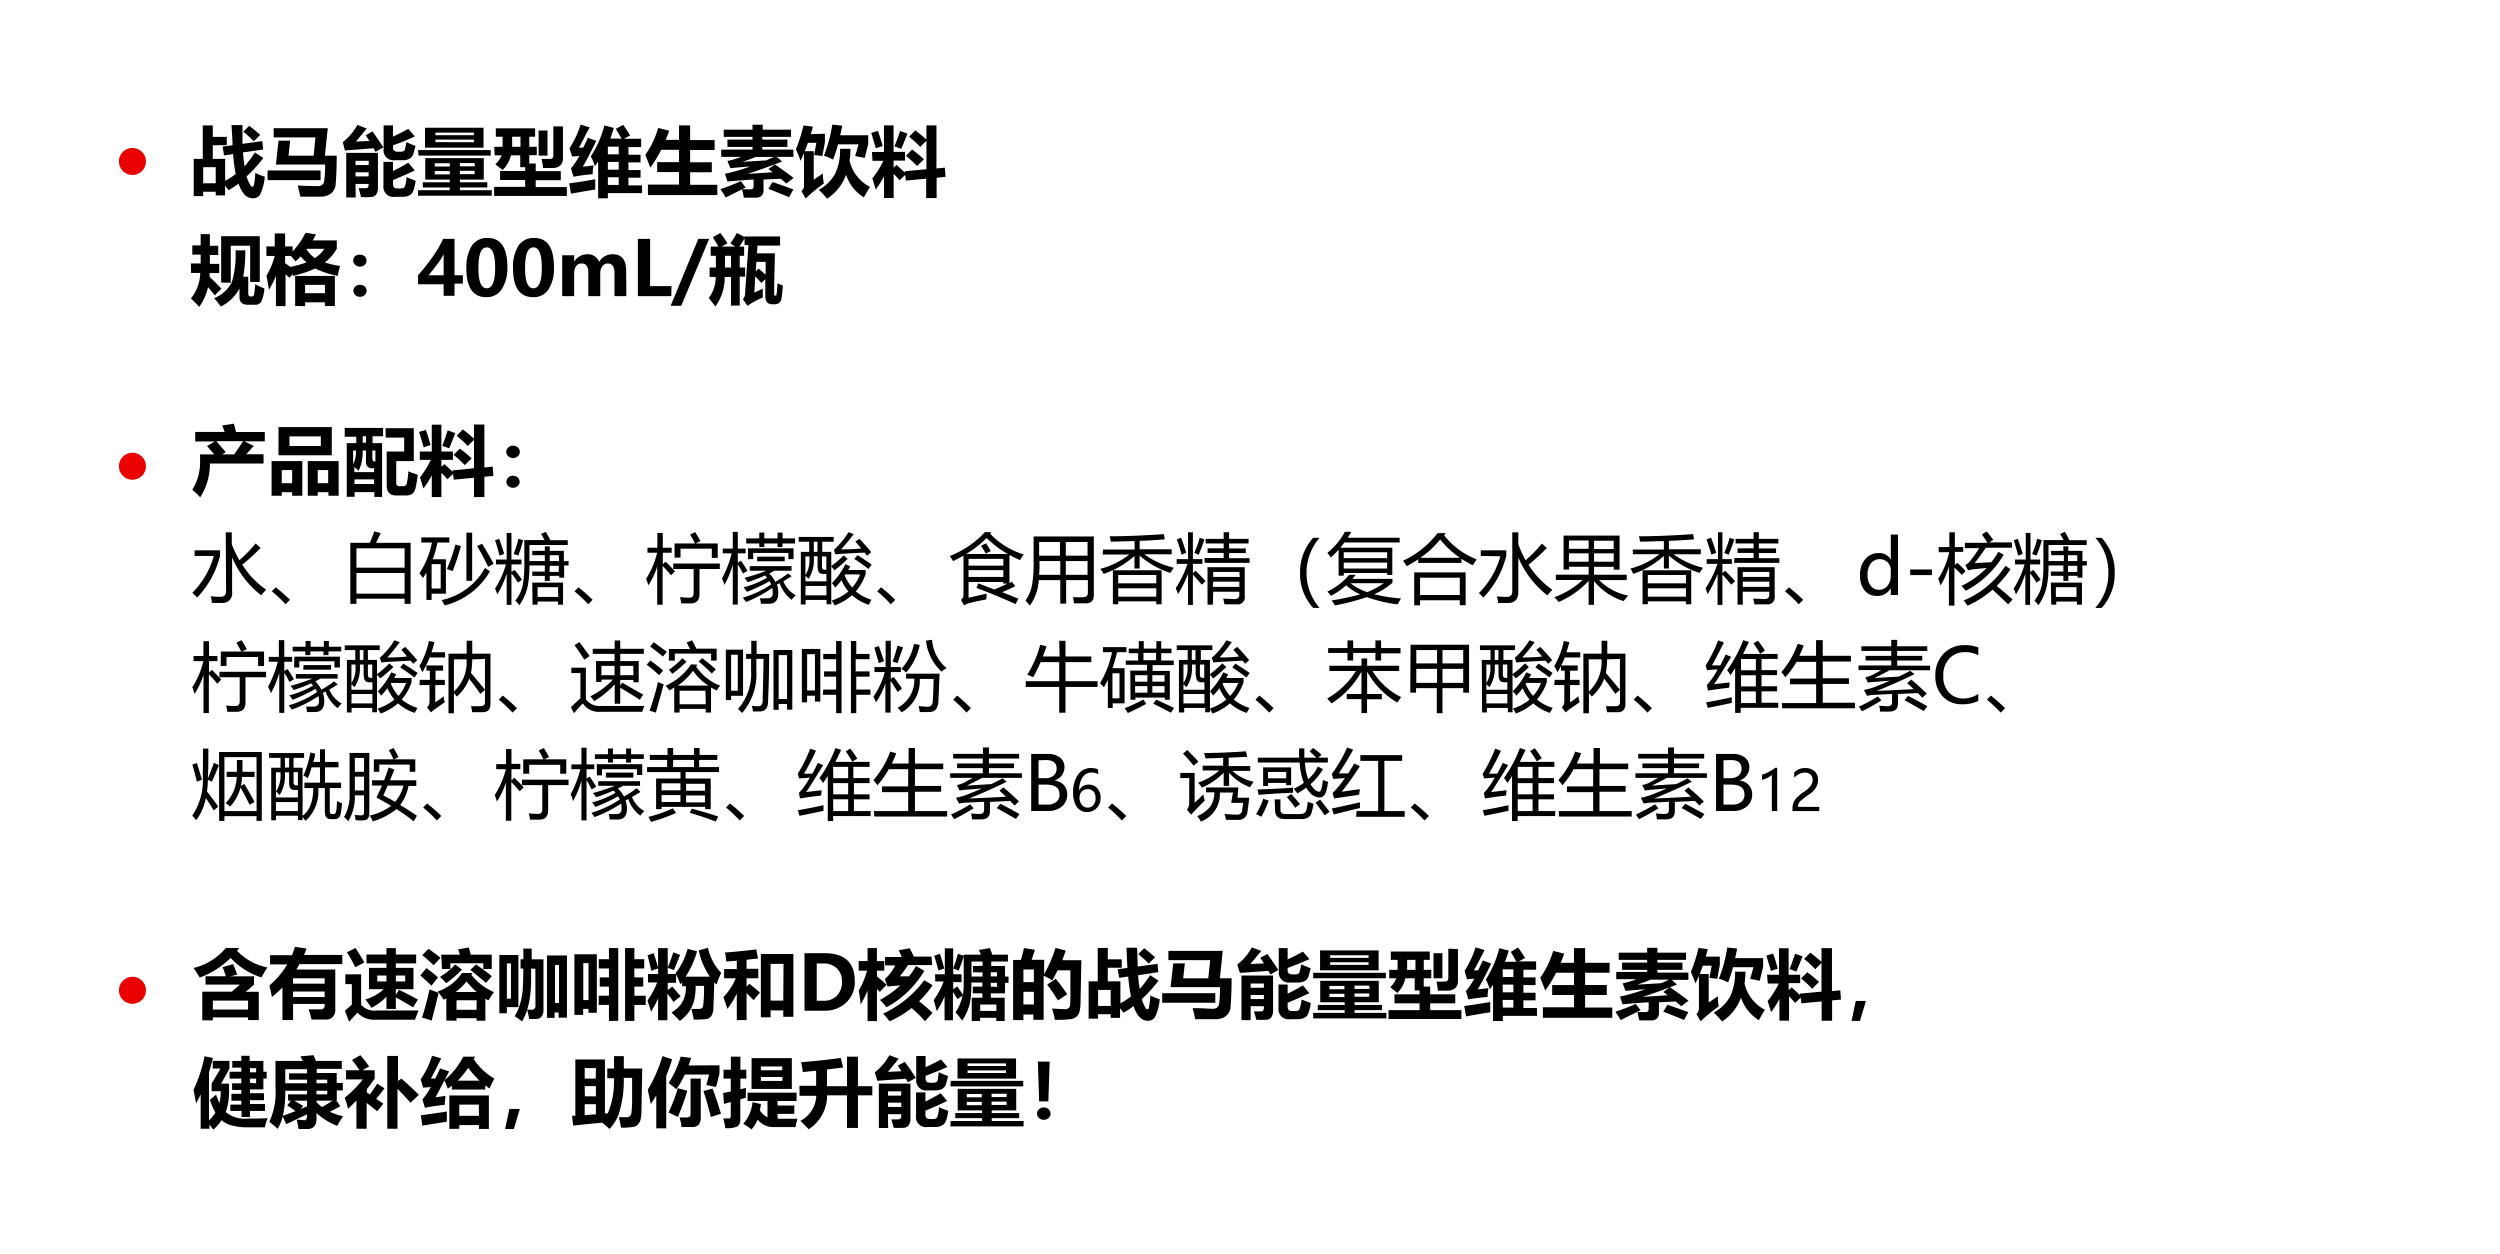 <svg id="大豆_拷贝_5" data-name="大豆 拷贝 5" xmlns="http://www.w3.org/2000/svg" viewBox="0 0 299 150"><defs><style>.cls-1{isolation:isolate;}.cls-2{fill:#eb0000;}</style></defs><title>战马 材料介绍 </title><g id="战马能量型维生素饮料_添加大豆肽粉_规格_180mL_罐_重量200g_" data-name="战马能量型维生素饮料 添加大豆肽粉 规格 180mL 罐 重量200g "><g class="cls-1"><g class="cls-1"><path d="M26.63,17.53l1.18-.16c0-.81-.09-1.62-.12-2.41H29L29,17.2l2.37-.32.1,1-2.41.35c.05.61.11,1.16.19,1.66a14,14,0,0,0,1.24-1.66l1,.67a16.29,16.29,0,0,1-2,2.2A4.49,4.49,0,0,0,30,22.23a.29.29,0,0,0,.19.11c.07,0,.12-.05.17-.16a8.41,8.41,0,0,0,.17-1.5,9.62,9.62,0,0,0,1.14.46,6,6,0,0,1-.59,2.18,1,1,0,0,1-.86.39c-.73,0-1.29-.59-1.69-1.75a12.26,12.26,0,0,1-1.19.79l-.42-.54v1.16H25.8v-.44H24.3v.53H23.17V19h1.08V15h1.2v1.37h1.67v1H25.45V19h1.48v2.63a8.56,8.56,0,0,0,1.26-.82,19.49,19.49,0,0,1-.31-2.38l-1.09.16ZM25.8,20H24.3v1.92h1.5Zm4-4.95a16.19,16.19,0,0,1,1.32,1.08l-.77.77a12.72,12.72,0,0,0-1.25-1.15Z"/><path d="M32,20.39h6.34v1.15H32Zm1.31-3.57h1.39l-.19,1.8h3l.22-2.19h-5v-1.1H39.2l-.34,3.29h1.41c0,1.71-.08,2.82-.12,3.34a1.61,1.61,0,0,1-.53,1.15,1.93,1.93,0,0,1-1.23.41c-.51,0-1.34,0-2.47,0-.09-.42-.19-.86-.32-1.33,1.14.05,1.93.07,2.35.07a.8.8,0,0,0,.56-.14.82.82,0,0,0,.24-.32,12.44,12.44,0,0,0,.13-2.12H33Z"/><path d="M44.54,15.71c.43.59.87,1.22,1.31,1.91l-.94.54-.24-.43L41.25,18,41,17a6.75,6.75,0,0,0,1.74-2.06l1.12.43-1.29,1.56,1.61-.07c-.14-.23-.29-.45-.44-.67Zm-2,7.91H41.41V18.28H45.2v4.15a1.45,1.45,0,0,1-.19.8.77.77,0,0,1-.58.33,8.29,8.29,0,0,1-1.25,0c-.08-.34-.18-.69-.28-1.05l.69,0c.23,0,.37,0,.42-.13a.54.54,0,0,0,.08-.28V22H42.52Zm1.57-4.39H42.52v.51h1.57ZM42.52,21.1h1.57v-.5H42.52ZM48.6,17c.44.2.81.35,1.09.45-.08.34-.16.65-.24.92a1,1,0,0,1-.45.6,1.61,1.61,0,0,1-.84.19h-.91a1.19,1.19,0,0,1-1.37-1.33V15H47v1.34c.73-.34,1.34-.65,1.84-.93l.77.9C49,16.61,48.1,17,47,17.38v.27c0,.33.2.5.59.5h.28c.32,0,.51-.09.56-.28S48.53,17.38,48.6,17Zm0,4.18c.36.15.73.3,1.11.44a5,5,0,0,1-.33,1.32,1,1,0,0,1-.47.45,1.72,1.72,0,0,1-.76.15h-.93a1.19,1.19,0,0,1-1.36-1.33V19.36H47v1.1c.65-.32,1.26-.66,1.83-1l.78.92c-.81.39-1.68.77-2.61,1.16V22c0,.36.17.54.5.54h.37c.26,0,.44-.05.52-.17A3.53,3.53,0,0,0,48.62,21.14Z"/><path d="M50,22.75h3.78v-.33H50.57V21.8h3.22v-.32H50.86V18.91h7v2.57H55v.32h3.28v.62H55v.33h3.81v.66H50Zm0-4.8h8.69v.66H50.05Zm.83-2.67h7v2.38h-7ZM52,19.92h1.8v-.39H52Zm0,.94h1.8v-.4H52Zm4.68-5H52.08v.31h4.59Zm0,1.15v-.31H52.08V17Zm.08,2.49H55v.39h1.8Zm0,1.33v-.4H55v.4Z"/><path d="M59.11,17.56h1c0-.12,0-.52,0-1.21h-.81v-1H64v1H63.3v1.21h.9v1h-.9v1h.77v.91h3v1.08h-3v.82H67.8v1.06H59.1V22.35h3.71v-.82h-3V20.45h3V20h-.59V18.58H61.11a3.76,3.76,0,0,1-1,1.76q-.3-.25-.87-.69A3.1,3.1,0,0,0,60,18.58h-.84Zm2.14,0h1V16.35h-1C61.26,16.91,61.26,17.31,61.25,17.56Zm3.17-1.95h1.06v3H64.42Zm2.91-.49v3.77a1.2,1.2,0,0,1-.3.88,1.32,1.32,0,0,1-.92.32l-1.17,0c0-.35-.09-.71-.17-1.08.3,0,.61,0,.94,0s.47-.13.47-.4V15.12Z"/><path d="M69.24,17.66h.51c.18-.36.36-.75.56-1.18l1,.37c-.61,1.27-1.14,2.3-1.61,3.08.33,0,.76-.08,1.28-.15a7.22,7.22,0,0,0-.1,1.06,18.59,18.59,0,0,0-2.29.3l-.3-1a8.8,8.8,0,0,0,1-1.49l-.87.07-.3-1a11.65,11.65,0,0,0,1.32-2.82l1.09.33C70,16.17,69.62,17,69.24,17.66Zm-1.16,4.27c.86-.11,1.9-.27,3.11-.49q0,.75,0,1.23c-.92.14-1.89.31-2.9.5Zm6.45-7c.35.5.63.92.83,1.27l-.75.39h2.07v1H75.16v.92h1.45v.91H75.16v.92h1.45v.91H75.16v.92h1.63v.93H72.7v.62H71.54V19.33c-.13.19-.26.37-.4.55a6,6,0,0,0-.48-1.18A12.22,12.22,0,0,0,72.28,15l1.13.3Q73.2,16,73,16.58h1.35Q74,16,73.65,15.41ZM72.7,18.46H74v-.92H72.7Zm0,1.83H74v-.92H72.7Zm0,1.83H74V21.2H72.7Z"/><path d="M77.49,22.08h3.72v-1.5H78.6V19.39h2.61V17.92H79.08a16.12,16.12,0,0,1-1.3,2.13c-.19-.49-.39-1-.6-1.52a10.8,10.8,0,0,0,1.54-3.23l1.32.33c-.13.37-.27.74-.42,1.1h1.59V15h1.33v1.75h2.93v1.19H82.54v1.47h2.59v1.19H82.54v1.5h3.25v1.23h-8.3Z"/><path d="M88.6,21.67l.58.76-2.39,1.19a9.94,9.94,0,0,0-.63-1A24.49,24.49,0,0,0,88.6,21.67Zm4.08-2c1,.68,1.71,1.21,2.23,1.61l-.86.67c-.2-.18-.42-.37-.67-.57l-2.06.09v1.27a.92.92,0,0,1-.21.65,1,1,0,0,1-.64.25c-.29,0-.78,0-1.5,0-.07-.37-.15-.71-.23-1l1.05,0c.23,0,.34-.13.34-.38v-.79q-1.74.11-3.12.24l-.31-.93a18.87,18.87,0,0,0,3-.87q-1.52.11-2.34.21L87,19.25a9.24,9.24,0,0,0,1.66-.49H86.26v-.87H90v-.32h-3V16.7h3v-.33H86.56v-.86H90v-.59h1.22v.59H94.6v.86H91.17v.33h3v.87h-3v.32h3.72v.87h-2l.65.55c-1.51.6-2.89,1.09-4.13,1.49l3-.2-.51-.39Zm-.1-.9H90.39c-.47.19-1,.39-1.6.59l2.87-.18C92,19,92.27,18.91,92.58,18.76Zm-.19,3c.89.3,1.73.6,2.5.89l-.52.92c-.71-.3-1.53-.62-2.47-1Z"/><path d="M98.66,16v1l-.3,1.65c-.18,0-.49-.06-1-.1l.28-1.47H96.63c-.12.32-.24.65-.38,1h1.07v3.41l1.09-.74a7.87,7.87,0,0,0,.12,1.2,19.87,19.87,0,0,0-2.18,1.79l-.5-.9a.76.76,0,0,0,.31-.66V18.31l-.41.92c-.2-.52-.39-1-.56-1.37A19.2,19.2,0,0,0,96.1,15l1.12.15c-.07.29-.15.59-.25.89Zm1.81,1.8h1.25a12.23,12.23,0,0,1-.11,1.41,4.69,4.69,0,0,0,2.45,3.15c-.17.24-.41.65-.74,1.25a5,5,0,0,1-2.13-2.71,5.73,5.73,0,0,1-2.27,2.86,9.85,9.85,0,0,0-1-1.06,4.76,4.76,0,0,0,2-2A6.53,6.53,0,0,0,100.47,17.82Zm3.37-1.62v1.06l-.42,1.65-1.14-.23.4-1.4h-2.45a18.83,18.83,0,0,1-.59,1.83,7.74,7.74,0,0,0-1.1-.47,16.43,16.43,0,0,0,1-3.72l1.19.13c-.08.4-.16.78-.24,1.15Z"/><path d="M105,15.66c.18.49.37,1.09.57,1.81l-.83.25q-.33-1.16-.54-1.83Zm-.71,2.52h1.43V15h1.15v3.16h1.37v1.05h-1.37v.84l.36-.32c.26.23.59.53,1,.91l0-.16,2.57-.24V16.84c-.3.29-.55.53-.74.73a14.26,14.26,0,0,0-1.33-1.22l.74-.76c.43.33.87.69,1.33,1.1V15H112v5.15l1-.1.09,1.1-1.07.11v2.43h-1.25V21.37l-2.42.23-.09-.68-.66.64q-.27-.31-.72-.78v2.9h-1.15v-2.6a10.07,10.07,0,0,1-1,1.58c-.1-.38-.24-.82-.4-1.33a10,10,0,0,0,1.32-2.1h-1.3Zm3.34-2.52.9.32c-.26.68-.51,1.29-.74,1.82l-.82-.3A17,17,0,0,0,107.65,15.66Zm1.46,2.22c.46.34.93.73,1.42,1.17-.35.33-.62.6-.83.81a14.44,14.44,0,0,0-1.33-1.23Z"/></g><g class="cls-1"><path d="M22.83,31.51H24V30.45H23v-1.1h1V28H25.1v1.4h1v1.1h-1v1.06h1.12v1.1H25.07a3.42,3.42,0,0,1,0,.46c.42.39.9.86,1.42,1.41a9.64,9.64,0,0,0-.79.81c-.21-.26-.48-.59-.82-1a6.38,6.38,0,0,1-1.05,2.36,13.2,13.2,0,0,0-1-1,5,5,0,0,0,1.12-3.06h-1.1ZM30.52,34c.45.22.81.39,1.1.5a4.51,4.51,0,0,1-.39,1.62.87.87,0,0,1-.79.33h-.8c-.67,0-1-.32-1-.95v-1a5,5,0,0,1-2.23,2.16,12.39,12.39,0,0,0-.8-1,4,4,0,0,0,2.11-1.9,11.19,11.19,0,0,0,.45-3.82h1.17a17.86,17.86,0,0,1-.25,3.16h.6v2c0,.24.1.36.31.36h.1a.28.28,0,0,0,.28-.2A9.76,9.76,0,0,0,30.52,34Zm-4.07-.21V28.25h4.62v5.47H29.92V29.39H27.6v4.43Z"/><path d="M31.86,33a9.48,9.48,0,0,0,1-2.39h-1V29.47h1V27.92H34.1v1.55H35v.6a9.35,9.35,0,0,0,1.54-2.23l1.25.19q-.18.38-.39.72h2.88v1a5.28,5.28,0,0,1-1.44,1.64,11.24,11.24,0,0,0,1.84.42A9.51,9.51,0,0,0,40.39,33a11.3,11.3,0,0,1-2.69-.88A14,14,0,0,1,35,33L35,32.76l-.37.46-.48-.41v3.8H33V33a11.18,11.18,0,0,1-.83,1.66C32.05,34,32,33.5,31.86,33Zm2.89-1.08a13.68,13.68,0,0,0,1.91-.54,4.69,4.69,0,0,1-.7-.71c-.2.21-.4.41-.62.6-.19-.25-.38-.47-.55-.66H34.1v.87Zm.55,4.67V33h4.75v3.6H38.86v-.44H36.49v.46Zm3.56-2.52H36.49v1h2.37Zm-2.2-4.25a3.85,3.85,0,0,0,1,1.05,3.6,3.6,0,0,0,1.12-1.11H36.71Z"/><path d="M43.06,30.46a.84.84,0,0,1,.57.21.7.7,0,0,1,0,1,.85.85,0,0,1-.58.22.81.81,0,0,1-.57-.22.69.69,0,0,1-.24-.52.67.67,0,0,1,.24-.52A.8.8,0,0,1,43.06,30.46Zm0,3.6a.8.8,0,0,1,.57.22.68.68,0,0,1,0,1,.85.85,0,0,1-.57.22.81.81,0,0,1-.57-.22.68.68,0,0,1,0-1A.77.77,0,0,1,43.06,34.06Z"/><path d="M54.36,28.57v4.35h1v1h-1v1.46h-1.3V34H50V32.91a24.3,24.3,0,0,0,1.78-2.24A14.14,14.14,0,0,0,53,28.57Zm-3.1,4.35h1.8V30.41a9,9,0,0,1-.61,1C52.19,31.75,51.79,32.27,51.26,32.92Z"/><path d="M55.78,32.11a4.79,4.79,0,0,1,.65-2.72,2.18,2.18,0,0,1,1.89-.93c1.58,0,2.36,1.16,2.36,3.49A4.63,4.63,0,0,1,60,34.6a2.12,2.12,0,0,1-1.85.94C56.58,35.54,55.78,34.39,55.78,32.11Zm1.44,0c0,1.58.34,2.37,1,2.37s1-.81,1-2.44-.32-2.45-1-2.45S57.22,30.39,57.22,32.07Z"/><path d="M61.36,32.11A4.79,4.79,0,0,1,62,29.39a2.18,2.18,0,0,1,1.89-.93c1.58,0,2.36,1.16,2.36,3.49a4.63,4.63,0,0,1-.64,2.65,2.1,2.1,0,0,1-1.85.94C62.16,35.54,61.36,34.39,61.36,32.11Zm1.44,0q0,2.37,1,2.37c.66,0,1-.81,1-2.44s-.32-2.45-1-2.45S62.8,30.39,62.8,32.07Z"/><path d="M74.91,35.42H73.49V32.63c0-.75-.28-1.12-.82-1.12a.75.75,0,0,0-.63.34,1.32,1.32,0,0,0-.25.83v2.74H70.36V32.59q0-1.08-.81-1.08a.75.75,0,0,0-.64.32,1.41,1.41,0,0,0-.24.86v2.73H67.24V30.53h1.43v.76h0a1.84,1.84,0,0,1,.68-.65,1.87,1.87,0,0,1,.89-.23,1.4,1.4,0,0,1,1.41.92,1.83,1.83,0,0,1,1.64-.92c1.07,0,1.6.66,1.6,2Z"/><path d="M80.29,35.42h-4V28.57h1.46v5.65h2.56Z"/><path d="M84.81,28.57l-3.33,8H80.21l3.31-8Z"/><path d="M84.87,32h.75V30.59H85v-1.1h.91c-.24-.44-.47-.82-.66-1.12l.9-.5A12,12,0,0,1,87,29.1l-.68.39h1.62l-.6-.38a7.69,7.69,0,0,0,.79-1.25l1,.53c-.2.35-.44.72-.71,1.1H89v1.1h-.53V32h.65v1.09h-.65v3.46H87.43V33.13h-.75a5.92,5.92,0,0,1-1.12,3.52c-.22-.29-.48-.62-.79-1a4.23,4.23,0,0,0,.83-2.53h-.73Zm1.84,0h.72V30.59h-.72Zm4.53,2.48a9.82,9.82,0,0,0,0,1.1,8.32,8.32,0,0,0-1.84,1l-.55-.79a1,1,0,0,0,.26-.69l.4-5.79h-.46V28.28h4.25v1.09H90.6l-.07.93h2.15q-.09,3.39-.09,4.86c0,.13,0,.19.15.19s.1,0,.13-.11.07-.53.12-1.35c.16.07.38.16.65.25-.07.79-.13,1.3-.17,1.53a.9.9,0,0,1-.27.54.88.88,0,0,1-.57.18h-.25c-.57,0-.85-.32-.85-1l0-2-.47.45c-.25-.28-.5-.54-.74-.79L90.22,35C90.56,34.85,90.89,34.68,91.24,34.52Zm-.51-2.36.84.74,0-1.54H90.46l-.07,1.11Z"/></g></g></g><g id="咖啡因含量47.5mg_罐_提神醒脑不打折_添加大豆肽粉_小分子易吸收_能够快速修复肌肉纤维_适合运动缓解肌肉酸痛饮用_" data-name="咖啡因含量47.5mg 罐 提神醒脑不打折 添加大豆肽粉 小分子易吸收 能够快速修复肌肉纤维 适合运动缓解肌肉酸痛饮用 "><g class="cls-1"><g class="cls-1"><path d="M28.62,113.39l-.27.32a6.9,6.9,0,0,0,3.63,2c-.18.27-.42.67-.72,1.19a8.53,8.53,0,0,1-3.68-2.34,10.2,10.2,0,0,1-3.7,2.36,12.81,12.81,0,0,0-.73-1.15,7.25,7.25,0,0,0,3.87-2.4Zm-2,2.28,1.26-.36c.17.4.34.82.49,1.26l-.83.2h2.84v1l-1,.85h1.57V122H29.67v-.32H25.46v.35H24.19V118.6h3.54l.95-.84h-4.1v-1H27C26.89,116.36,26.76,116,26.62,115.67Zm3.05,4H25.46v1.07h4.21Z"/><path d="M35.05,122H33.78v-3.9a11.37,11.37,0,0,1-1.26,1.14q-.14-.72-.3-1.38a10,10,0,0,0,2.14-2.52H32.3v-1.1h2.62c.13-.32.25-.64.35-1l1.4.21c-.1.26-.2.51-.31.76h4.58v1.1H35.81c-.12.22-.24.44-.37.65H40.1v4.79a1.22,1.22,0,0,1-.27.85,1.05,1.05,0,0,1-.73.34c-.32,0-.93,0-1.85,0a7.94,7.94,0,0,0-.34-1.22c.5,0,1,0,1.41,0a.45.45,0,0,0,.51-.5v-.15H35.05Zm3.78-5H35.05v.65h3.78Zm-3.78,2.24h3.78v-.65H35.05Z"/><path d="M45.13,120.85c1.18,0,2.82,0,4.93,0-.17.43-.32.8-.43,1.11-1.72,0-3.3,0-4.75,0a2.74,2.74,0,0,1-2.13-.85l-1,1.09-.5-1.31c.24-.22.51-.46.83-.73v-2.46h-.78v-1.17h1.89v3.64A2.14,2.14,0,0,0,45.13,120.85Zm-2.62-7.47c.41.62.77,1.2,1.07,1.73l-1.09.57c-.29-.6-.61-1.19-1-1.78Zm5.21,5c.78.38,1.54.77,2.26,1.17l-.57.93c-.74-.45-1.43-.85-2.07-1.19v1.38H46.22V119.2a6.71,6.71,0,0,1-1.8,1.34,7.86,7.86,0,0,0-.73-1,5.65,5.65,0,0,0,2.2-1.23H44.13v-2.55h2.09v-.54H43.83v-1.06h2.39v-.76h1.12v.76h2.43v1.06H47.34v.54h2.11v2.55H47.34V119Zm-2.6-1h1.1v-.71h-1.1Zm3.34-.71H47.34v.71h1.12Z"/><path d="M51,115.78c.45.33.91.7,1.39,1.11l-.79,1c-.24-.24-.68-.65-1.33-1.23Zm.33,2.53,1.13.44c-.24,1-.51,2.06-.83,3.31-.38-.13-.77-.25-1.16-.36C50.83,120.62,51.12,119.49,51.37,118.31Zm-.08-4.84c.66.48,1.14.84,1.44,1.09l-.82.89c-.42-.4-.87-.81-1.36-1.21Zm2.13,8.59V119.4l-.31.17c-.28-.43-.53-.77-.72-1a5.59,5.59,0,0,0,2.9-2.2h1.27l-.15.22a6.88,6.88,0,0,0,2.7,2.06l-.66,1a3.35,3.35,0,0,1-.36-.21v2.64H57v-.3h-2.4v.3Zm1.87-6.1a12.84,12.84,0,0,1-1.88,1.63,9,9,0,0,0-.76-.75,8.49,8.49,0,0,0,1.83-1.48Zm-2.48-1.78h2.24c-.07-.19-.14-.4-.22-.63l1.28-.23c.08.3.16.58.23.86h2.51v1.71H57.8v-.68H53.86v.68h-1Zm3,3.22a5.79,5.79,0,0,1-1.28,1.24H57A10.16,10.16,0,0,1,55.81,117.4ZM57,119.63h-2.4v1.14H57ZM56.26,116l.66-.65c.62.41,1.26.88,1.9,1.4l-.7.8C57.7,117.18,57.08,116.67,56.26,116Z"/><path d="M59.72,114.22H62v6.23H60.62v.74h-.9Zm1.39,5.23v-4.23h-.49v4.23Zm1.48-6h1l0,1.29H65v6a1.29,1.29,0,0,1-.22.82.77.77,0,0,1-.59.31c-.25,0-.55,0-.9,0-.08-.43-.16-.8-.24-1.1a6.08,6.08,0,0,1-.61,1.39,7.17,7.17,0,0,0-.89-.61,6.1,6.1,0,0,0,.62-1.39,8.64,8.64,0,0,0,.33-1.59c.05-.54.08-1.46.09-2.73h-.33v-1.11h.34Zm1.44,2.4h-.51v1.58a14.34,14.34,0,0,1-.13,1.79,9.69,9.69,0,0,1-.34,1.54l.53,0a.42.42,0,0,0,.46-.48Zm1.39,5.89v-7.47h2.39v7.44h-1v-.62h-.48v.65Zm1.44-6.33h-.48v4.54h.48Z"/><path d="M68.7,114.13h2.68v7h-1v-.47h-.63v.72H68.7Zm1.69,1.06h-.63v4.42h.63Zm1.22,3.9h1.22V118h-1.1v-1.1h1.1v-1.07H71.61v-1.11h1.22v-1.33h1.11v8.71H72.83v-1.91H71.61Zm3.15-5.7h1.11v1.33h1.18v1.11H75.87v1.07h1.06V118H75.87v1.09h1.36v1.1H75.87v1.91H74.76Z"/><path d="M77.5,116.49h1.21v-.67l-.81.29q-.23-1-.45-1.86l.73-.25c.2.58.38,1.17.53,1.78V113.4h1.15v2.33c.24-.58.46-1.19.67-1.83l.81.3c-.24.62-.49,1.22-.73,1.82l-.75-.27v.74h1v1.05h-1v.86l.55-.4,1,1.16c-.29.21-.57.44-.86.68a11.74,11.74,0,0,0-.73-1v3.18H78.71v-2.62a10,10,0,0,1-.85,1.59c-.11-.37-.25-.81-.42-1.33a10.82,10.82,0,0,0,1.16-2.16H77.5Zm7.17-3.13a6.22,6.22,0,0,0,1.59,3,10.61,10.61,0,0,0-.56,1.38,2.16,2.16,0,0,1-.27-.25l-.11,3.12a1.63,1.63,0,0,1-.24.89.88.88,0,0,1-.52.37,10.87,10.87,0,0,1-1.59.07c-.08-.48-.18-.9-.28-1.27l.92,0a.45.45,0,0,0,.48-.32,16.68,16.68,0,0,0,.11-2.44h-1c0,.33,0,.69-.07,1.07a4,4,0,0,1-.27,1.16,4.22,4.22,0,0,1-.61,1.07,5,5,0,0,1-.94.89c-.31-.33-.65-.67-1-1a4.42,4.42,0,0,0,1.14-1,3.49,3.49,0,0,0,.58-2.15h-.45v-.48l-.21.26a11.82,11.82,0,0,0-.57-1.33,8.24,8.24,0,0,0,1.43-2.91l1.14.28A10.87,10.87,0,0,1,82,116.81H84.9a8.77,8.77,0,0,1-1.33-3.14Z"/><path d="M86.52,119.26A7.49,7.49,0,0,0,88,117H86.6V115.9h1.52v-1l-1.26.1c0-.31-.08-.67-.14-1.08,1.36-.1,2.6-.23,3.73-.37l.21,1.08-1.37.16v1.08h1.4V117h-1.4v1l.33-.34c.44.34.87.69,1.27,1.06l-.76.9c-.29-.31-.57-.59-.84-.85V122H88.12v-3.17A10.29,10.29,0,0,1,87,120.66C86.87,120.28,86.72,119.82,86.52,119.26ZM91,121.67V114.1h3.89v7.51H93.68v-.77H92.16v.83Zm2.71-6.39H92.16v4.39h1.52Z"/><path d="M96.22,120.88V114h2.37q3.64,0,3.64,3.34a3.33,3.33,0,0,1-1,2.54,3.67,3.67,0,0,1-2.63,1Zm1.46-5.65v4.46h.8a2.13,2.13,0,0,0,1.63-.62,2.33,2.33,0,0,0,.59-1.67,2.06,2.06,0,0,0-.62-1.59,2.24,2.24,0,0,0-1.61-.58Z"/><path d="M102.7,118.48a9.8,9.8,0,0,0,1-2.39h-1v-1.15h1.06v-1.55h1.12v1.55h.88v1.15h-.88v.69c.37.29.75.61,1.15,1l-.8.85-.35-.36v3.85h-1.12v-3.63a13.41,13.41,0,0,1-.83,1.65C102.88,119.46,102.79,118.92,102.7,118.48Zm8.79-3.06h-2.88c-.29.43-.61.89-1,1.35l1.11,0a8.94,8.94,0,0,0,.83-1.24l1,.58a11.79,11.79,0,0,1-4.52,4.36c-.29-.35-.55-.65-.78-.88a12.59,12.59,0,0,0,2.42-1.73c-.67.05-1.18.09-1.52.13l-.32-.9a4.93,4.93,0,0,0,1.23-1.63h-1.21v-1h2q-.17-.41-.36-.81l1.32-.24c.16.32.32.66.48,1h2.12Zm-.95,1.81,1,.6a11.59,11.59,0,0,1-1.62,1.92,20.54,20.54,0,0,1,1.61,1.39l-.9,1a16.9,16.9,0,0,0-1.6-1.58,12.2,12.2,0,0,1-2.63,1.59c-.25-.32-.51-.63-.78-.92A12.66,12.66,0,0,0,110.54,117.23Z"/><path d="M111.83,116.52H113v-3.1h1v3.1h1v.94h-1v.86l.48-.35.7,1a13.72,13.72,0,0,0,.08-1.57V114.4q-.33,1-.6,1.68l-.66-.25c.2-.53.39-1.12.57-1.76l.69.24v-.13h2.06l-.24-.57,1.32-.22.28.79h1.87V115h-2v.53h1.65v1.26h.42v.76h-.42v1.25H118.5v.53h1.66v2.78h-1v-.38h-1.94v.38h-1v-2.78h1.27v-.53h-1.14V118h1.14v-.49h-1.32A11.77,11.77,0,0,1,116,120a7.06,7.06,0,0,1-.92,2.07,10.63,10.63,0,0,0-.8-1,5.27,5.27,0,0,0,.83-2l-.59.43-.55-.87v3.39h-1v-2.86a10.36,10.36,0,0,1-.93,1.77c-.1-.37-.22-.82-.37-1.32a9.19,9.19,0,0,0,1.19-2.23h-1Zm.59-2.44c.21.66.38,1.25.51,1.75l-.7.24c-.15-.58-.31-1.17-.5-1.77Zm5.09,1.44V115h-1.32v1.79h1.32v-.5h-1.14v-.76Zm1.66,4.62h-1.94v.77h1.94Zm.07-3.86h-.74v.5h.74Zm0,1.75v-.49h-.74V118Z"/><path d="M122.46,113.39l1.32.2-.4,1.2h1.5v1.72a15.6,15.6,0,0,0,1.36-3.14l1.22.32c-.13.39-.27.77-.41,1.15h2.28l-.1,5.08a4.33,4.33,0,0,1-.14,1.15,1.29,1.29,0,0,1-.36.54,1.37,1.37,0,0,1-.68.28,14.08,14.08,0,0,1-1.89.08,8.39,8.39,0,0,0-.34-1.34c.44,0,.9.06,1.39.06a1.38,1.38,0,0,0,.37,0,.62.62,0,0,0,.25-.15.59.59,0,0,0,.14-.22,9.68,9.68,0,0,0,.05-1.09l0-1.81c0-.56,0-1,0-1.37h-1.54c-.19.41-.4.81-.61,1.2a7.22,7.22,0,0,0-1.05-.54v5.26h-1.23v-.63H122.4V122h-1.23v-7.19h.93C122.27,114.21,122.39,113.75,122.46,113.39Zm1.19,2.56H122.4v1.51h1.25Zm-1.25,4.18h1.25v-1.51H122.4Zm3.87-3.07c.42.51.88,1.12,1.37,1.85l-1.11.74a20.12,20.12,0,0,0-1.29-1.88Z"/><path d="M133.67,115.92l1.17-.16c-.05-.81-.08-1.61-.11-2.41H136l.07,2.25,2.37-.33.1,1-2.41.36c0,.61.11,1.16.19,1.65a16,16,0,0,0,1.24-1.65l1,.66a16.36,16.36,0,0,1-2,2.2,4.14,4.14,0,0,0,.48,1.11.26.26,0,0,0,.19.11c.06,0,.12,0,.16-.16a7.4,7.4,0,0,0,.18-1.49c.19.1.57.25,1.13.46a5.9,5.9,0,0,1-.59,2.18,1,1,0,0,1-.86.38c-.72,0-1.28-.58-1.68-1.75a9.92,9.92,0,0,1-1.2.79l-.41-.53v1.15h-1.13v-.44h-1.51v.53H130.2v-4.46h1.09v-4h1.2v1.37h1.67v1h-1.67v1.63H134V120a8.59,8.59,0,0,0,1.26-.83,19.22,19.22,0,0,1-.32-2.38l-1.08.16Zm-.83,2.48h-1.51v1.91h1.51Zm4-5c.41.31.85.67,1.31,1.09l-.77.76a12.51,12.51,0,0,0-1.24-1.14Z"/><path d="M139,118.79h6.35v1.14H139Zm1.32-3.57h1.39l-.2,1.79h3l.23-2.18h-5v-1.11h6.5L145.9,117h1.4c0,1.71-.08,2.82-.12,3.34a1.56,1.56,0,0,1-.52,1.15,1.91,1.91,0,0,1-1.23.41c-.52,0-1.34,0-2.48,0-.08-.42-.18-.86-.31-1.33,1.14,0,1.92.08,2.35.08a.9.9,0,0,0,.56-.14.93.93,0,0,0,.24-.33,14.66,14.66,0,0,0,.12-2.12H140Z"/><path d="M151.58,114.1c.43.59.86,1.23,1.31,1.91l-.94.54-.25-.43-3.41.24-.31-1a6.52,6.52,0,0,0,1.74-2.05l1.13.42-1.3,1.56,1.62-.06c-.15-.23-.29-.46-.44-.68Zm-2,7.91h-1.1v-5.34h3.78v4.16a1.41,1.41,0,0,1-.19.8.75.75,0,0,1-.57.33,10.62,10.62,0,0,1-1.25,0c-.08-.34-.18-.69-.28-1l.68,0c.23,0,.38,0,.43-.13a.51.51,0,0,0,.08-.28v-.21h-1.58Zm1.58-4.38h-1.58v.5h1.58Zm-1.58,1.86h1.58V119h-1.58Zm6.08-4.14c.45.2.81.35,1.1.45-.08.35-.16.65-.25.92a1,1,0,0,1-.44.6,1.65,1.65,0,0,1-.85.19h-.91a1.2,1.2,0,0,1-1.37-1.32V113.4H154v1.34a20.37,20.37,0,0,0,1.83-.93l.78.9c-.64.29-1.51.65-2.61,1.06v.28c0,.33.19.49.59.49h.28c.32,0,.51-.09.55-.28A8,8,0,0,0,155.63,115.35Zm0,4.19,1.11.43a5.42,5.42,0,0,1-.33,1.32,1,1,0,0,1-.47.45,1.91,1.91,0,0,1-.77.16h-.93a1.2,1.2,0,0,1-1.36-1.34v-2.81H154v1.1c.65-.32,1.26-.66,1.82-1l.78.93c-.8.38-1.67.77-2.6,1.15v.45c0,.36.16.54.5.54h.37a.65.65,0,0,0,.52-.16A3.89,3.89,0,0,0,155.66,119.54Z"/><path d="M157.05,121.14h3.77v-.33h-3.21v-.62h3.21v-.32H157.9V117.3h7v2.57H162v.32h3.28v.62H162v.33h3.81v.66h-8.75Zm0-4.79h8.7V117h-8.7Zm.83-2.68h7v2.38h-7Zm1.12,4.65h1.79v-.4H159Zm0,.93h1.79v-.39H159Zm4.68-5h-4.59v.31h4.59Zm0,1.15v-.31h-4.59v.31Zm.08,2.48H162v.4h1.8Zm0,1.33v-.39H162v.39Z"/><path d="M166.15,116h1c0-.12,0-.52,0-1.2h-.81v-1h4.66v1h-.72V116h.9v1h-.9v1h.77v.92h3v1.08h-3v.81h3.73v1.06h-8.71v-1.06h3.71v-.81h-3v-1.08h3v-.46h-.58V117h-1.12a3.63,3.63,0,0,1-.95,1.76l-.86-.69A3,3,0,0,0,167,117h-.84Zm2.14,0h1v-1.2h-1C168.3,115.3,168.29,115.7,168.29,116Zm3.16-2h1.06v3h-1.06Zm2.92-.49v3.77a1.19,1.19,0,0,1-.3.88,1.32,1.32,0,0,1-.93.32c-.42,0-.81,0-1.17,0a10.85,10.85,0,0,0-.16-1.08q.45,0,.93,0c.32,0,.48-.13.48-.4v-3.54Z"/><path d="M176.28,116.05h.51l.56-1.18,1,.37c-.61,1.27-1.15,2.3-1.61,3.09l1.28-.15a8.27,8.27,0,0,0-.11,1.06,19.27,19.27,0,0,0-2.29.29l-.3-1a7.39,7.39,0,0,0,1-1.49l-.86.08-.3-1a12.14,12.14,0,0,0,1.32-2.81l1.08.32C177.07,114.57,176.66,115.37,176.28,116.05Zm-1.16,4.27c.86-.11,1.9-.27,3.11-.48,0,.49,0,.9,0,1.23-.91.14-1.88.3-2.89.49Zm6.44-7q.54.75.84,1.26l-.75.4h2.07v1H182.2v.92h1.45v.91H182.2v.92h1.45v.91H182.2v.92h1.62v.94h-4.08v.61h-1.17v-4.34c-.12.19-.26.38-.39.55a6.2,6.2,0,0,0-.48-1.17,12.79,12.79,0,0,0,1.62-3.75l1.13.3c-.14.46-.29.9-.46,1.33h1.36a13.4,13.4,0,0,0-.66-1.18Zm-1.82,3.53H181v-.92h-1.29Zm0,1.83H181v-.92h-1.29Zm0,1.83H181v-.92h-1.29Z"/><path d="M184.53,120.47h3.72V119h-2.61v-1.19h2.61v-1.47h-2.14a15.12,15.12,0,0,1-1.3,2.13c-.18-.49-.38-1-.6-1.52a10.86,10.86,0,0,0,1.55-3.22l1.32.32c-.13.38-.27.74-.42,1.1h1.59v-1.75h1.33v1.75h2.93v1.19h-2.93v1.47h2.59V119h-2.59v1.5h3.25v1.23h-8.3Z"/><path d="M195.64,120.07l.57.75L193.83,122c-.19-.32-.39-.64-.63-1A23.56,23.56,0,0,0,195.64,120.07Zm4.08-2c1,.68,1.7,1.22,2.23,1.61l-.87.67-.67-.57-2,.09v1.28a.86.86,0,0,1-.22.64.92.92,0,0,1-.64.25c-.28,0-.78,0-1.49,0-.08-.38-.15-.71-.23-1l1,0c.23,0,.35-.12.35-.38v-.79c-1.16.07-2.2.15-3.12.25l-.31-.93a22,22,0,0,0,3-.87c-1,.06-1.79.13-2.35.2l-.32-.91a10.48,10.48,0,0,0,1.66-.5H193.3v-.87H197V116h-3v-.87h3v-.33H193.6v-.86H197v-.58h1.22v.58h3.43v.86h-3.43v.33h3V116h-3v.32h3.71v.87h-2l.65.56c-1.52.59-2.89,1.09-4.13,1.48l3-.2-.51-.39Zm-.1-.9h-2.2c-.46.19-1,.39-1.6.59l2.88-.17Zm-.19,3c.89.3,1.72.6,2.5.89l-.52.93c-.71-.3-1.54-.63-2.48-1Z"/><path d="M205.69,114.41v1l-.3,1.65-.94-.1.27-1.47h-1.06c-.11.33-.23.65-.37,1h1.07v3.41l1.09-.74a9.06,9.06,0,0,0,.11,1.2,20.77,20.77,0,0,0-2.17,1.79l-.5-.89a.78.78,0,0,0,.3-.67V116.7c-.13.31-.26.61-.4.92-.2-.52-.39-1-.57-1.37a17.53,17.53,0,0,0,.92-2.88l1.11.15c-.07.29-.15.59-.24.89Zm1.82,1.8h1.25a12.59,12.59,0,0,1-.11,1.42,4.65,4.65,0,0,0,2.44,3.14c-.16.24-.41.65-.73,1.25a5.1,5.1,0,0,1-2.14-2.7,5.69,5.69,0,0,1-2.26,2.85,10,10,0,0,0-1-1.06,4.89,4.89,0,0,0,2-2A6.6,6.6,0,0,0,207.51,116.21Zm3.36-1.62v1.06l-.41,1.65-1.14-.23.4-1.39h-2.45c-.18.66-.38,1.27-.59,1.82a8.22,8.22,0,0,0-1.1-.46,16.43,16.43,0,0,0,1-3.72l1.18.12c-.07.4-.15.78-.24,1.15Z"/><path d="M212.06,114.05c.18.49.37,1.1.56,1.81l-.82.26c-.22-.78-.41-1.39-.55-1.83Zm-.72,2.53h1.43v-3.17h1.15v3.17h1.38v1h-1.38v.84l.36-.33c.26.23.59.53,1,.91l0-.16,2.57-.24v-3.42c-.31.29-.55.54-.74.74a12.22,12.22,0,0,0-1.34-1.23l.74-.75c.43.32.88.69,1.34,1.09V113.4h1.25v5.14l1-.1.08,1.11-1.06.1v2.43h-1.25v-2.31l-2.42.23-.09-.68-.66.63c-.18-.21-.42-.47-.73-.78v2.9h-1.15v-2.6a9.56,9.56,0,0,1-1,1.58c-.11-.37-.24-.82-.41-1.33a10.26,10.26,0,0,0,1.33-2.09h-1.31Zm3.35-2.52.89.32c-.26.67-.5,1.28-.73,1.82l-.82-.3C214.26,115.33,214.48,114.72,214.69,114.06Zm1.46,2.22c.46.34.93.73,1.41,1.16-.34.33-.61.6-.82.82a12.1,12.1,0,0,0-1.33-1.23Z"/><path d="M223.17,119.71l-.72,2.39h-1l.5-2.39Z"/></g><g class="cls-1"><path d="M25.07,135H24v-4.11c-.17.37-.36.73-.55,1.09q-.09-.56-.3-1.65a16.79,16.79,0,0,0,1.31-4l1,.2c-.13.58-.29,1.15-.46,1.71V134a4.49,4.49,0,0,0,.76-.93,9.7,9.7,0,0,1-.66-1.52l.74-.63c.13.38.27.71.4,1a5.79,5.79,0,0,0,.17-1.41h-1.1v-.91l1.06-1.8h-.93v-.92h2v.94l-1,1.79h.95v.73A7.23,7.23,0,0,1,27,133a3.53,3.53,0,0,0,2.66.78c.87,0,1.65,0,2.35-.05a6,6,0,0,0-.33,1.1H29.58a7.15,7.15,0,0,1-1.88-.23,2.64,2.64,0,0,1-1.19-.63,5.7,5.7,0,0,1-1,1.13,7.27,7.27,0,0,0-.49-.61Zm2.48-2.89h1.31v-.46H27.68v-.83h1.18v-.46h-1.1v-.79h1.1V129h-1.4v-.82h1.4v-.49H27.78v-.8h1.08v-.62h1v.62h1.64v1.29h.39V129h-.39v1.29H29.89v.46h1.68v.83H29.89v.46H31.7v.83H29.89v.72h-1v-.72H27.55Zm3.08-4.35h-.74v.49h.74Zm0,1.81V129h-.74v.5Z"/><path d="M40.71,132.3c-.41.23-.83.45-1.26.67a7.15,7.15,0,0,0,1.58.53c-.22.33-.45.71-.7,1.15a8,8,0,0,1-2.48-1.53v.68c0,.78-.33,1.19-1,1.23-.39,0-.76,0-1.14,0-.07-.43-.14-.79-.22-1.11.25,0,.51,0,.81.06s.42-.18.42-.51v-.19q-1.24.57-2.49,1.17l-.42-.94a5.46,5.46,0,0,1-.6,1.5,10.15,10.15,0,0,0-1-.84,8.35,8.35,0,0,0,.74-4.06v-3.22h3.27c-.08-.16-.17-.34-.29-.55l1.57-.14.29.69h3.09v.95h-3v.49h2.39v1.19H41v.89h-.72v1.19h-.07Zm-6.26-1.42h2.27v-.43h-2.6a12.91,12.91,0,0,1-.29,3c.52-.18,1-.37,1.52-.56-.34-.25-.67-.48-1-.68l.44-.57h-.34Zm.13-2.51h2.14v-.49h-2.6v1.68h2.6v-.43H34.58Zm2.14,3.95v-.68H35.18c.35.19.71.4,1.08.64l-.29.36Zm2.42-3.19H37.85v.43h1.29Zm0,1.75v-.43H37.85v.43Zm-.62,1.52a13.64,13.64,0,0,0,1.24-.76H37.85v.18A4.73,4.73,0,0,0,38.52,132.4Z"/><path d="M45.11,129.61l.88.55c-.32.44-.66.86-1,1.26l.86.57-.73.92-1.27-1V135H42.63v-3.38c-.32.33-.66.66-1,1-.12-.47-.25-.92-.4-1.34a12.69,12.69,0,0,0,2.16-2.18h-2V128H43q-.37-.56-.9-1.23l1-.57c.4.47.75.92,1.05,1.34l-.78.46h1.44V129a13.9,13.9,0,0,1-.93,1.25v.42l.36.22C44.53,130.49,44.83,130.05,45.11,129.61ZM48,129c.78.67,1.47,1.32,2.1,1.94l-1,.95c-.49-.55-1-1.11-1.56-1.67V135H46.32v-8.71H47.6v3Z"/><path d="M53.28,131.07c0,.28-.08.64-.1,1.07a23.37,23.37,0,0,0-2.36.35l-.3-1a7.5,7.5,0,0,0,1-1.48l-.91.07-.3-1a10,10,0,0,0,1.37-2.82l1.09.32c-.46.94-.87,1.75-1.24,2.42l.52,0c.2-.38.4-.78.58-1.22l1.09.36c-.51,1-1.06,2-1.63,3.1Zm-2.77,3.56-.18-1.24c1-.14,2.07-.29,3.11-.45,0,.49,0,.9,0,1.22C52.46,134.31,51.49,134.46,50.51,134.63Zm2.65-5.43a9.41,9.41,0,0,0,2.25-2.82h1.42l-.18.29A7.42,7.42,0,0,0,59.12,129c-.2.4-.39.79-.57,1.18-.18-.12-.35-.24-.51-.37v.5h-4v-.47a5.46,5.46,0,0,1-.48.36C53.45,129.89,53.31,129.54,53.16,129.2Zm.58,5.82v-4h4.73v4H57.28v-.46H54.93V135Zm1-5.77h2.61A14.52,14.52,0,0,1,56,127.72,14,14,0,0,1,54.75,129.25Zm2.53,2.86H54.93v1.34h2.35Z"/><path d="M62.17,132.63l-.71,2.4H60.41l.51-2.4Z"/><path d="M74.27,134.87a10.74,10.74,0,0,0-.26-1.25l.91,0a.59.59,0,0,0,.41-.13.66.66,0,0,0,.19-.39,12.63,12.63,0,0,0,.08-1.36c0-.75,0-1.69,0-2.83h-1a12.86,12.86,0,0,1-.59,4.29,4.87,4.87,0,0,1-1.12,1.82,10.66,10.66,0,0,0-.87-.75c-1.35.13-2.5.24-3.46.35l-.15-1.18.4,0v-6.73h3.54v6.45l.34,0a9.58,9.58,0,0,0,.73-4.2h-.79v-1.16h.81c0-.45,0-.94,0-1.49h1.17c0,.55,0,1,0,1.49h2.2l-.09,4.93a5.25,5.25,0,0,1-.11,1.19,1.3,1.3,0,0,1-.3.54,1,1,0,0,1-.5.31A8.29,8.29,0,0,1,74.27,134.87Zm-3-7.13H69.93V129h1.32Zm-1.32,3.38h1.32V129.9H69.93Zm1.32,2.15v-1.21H69.93v1.31Z"/><path d="M79.23,126.31l1.16.38c-.21.67-.44,1.32-.71,2v6.26H78.49V131c-.2.36-.42.7-.65,1.05l-.37-1.71A17.46,17.46,0,0,0,79.23,126.31Zm.72,6.77a21.18,21.18,0,0,0,1.12-2.93l1.13.3a25,25,0,0,1-1.13,3.13C80.73,133.41,80.36,133.25,80,133.08Zm6.1-5.67v1L85.64,130l-1.16-.23.33-1.26H81.9a11,11,0,0,1-1,1.76c-.24-.2-.55-.45-.93-.74a12,12,0,0,0,1.44-3.16l1.25.16c-.1.31-.2.61-.31.9ZM83.81,129v4.66a1.35,1.35,0,0,1-.21.81,1,1,0,0,1-.72.32c-.33,0-.79,0-1.38,0,0-.35-.12-.73-.22-1.14l.73,0a.92.92,0,0,0,.45-.08.39.39,0,0,0,.13-.33V129Zm1.42,1.2c.25.65.59,1.65,1,3l-1.21.39c-.3-1.2-.6-2.24-.89-3.11Z"/><path d="M86.54,127.94h.87v-1.56h1.14v1.56h.71V129h-.71v1.28l.65-.17c0,.46,0,.86,0,1.18l-.66.19v2.29a1.1,1.1,0,0,1-.32.94,3,3,0,0,1-1.49.21c0-.34-.13-.71-.22-1.15h.65q.24,0,.24-.3v-1.67l-.81.23-.1-1.3.91-.19V129h-.87Zm3.35,7.14a9.72,9.72,0,0,0-1-.67A4.53,4.53,0,0,0,90,131.82l1,.22c0,.25-.08.5-.13.74a2.14,2.14,0,0,0,.92.84v-1.94H89.41v-1h5.86v1H93v.54h2v1H93v.58c.75,0,1.54,0,2.37,0-.07.27-.15.61-.24,1-1.13,0-2.06,0-2.76,0a2.35,2.35,0,0,1-1.75-.9A4.94,4.94,0,0,1,89.89,135.08Zm0-8.53h4.81v3.69H89.88Zm3.68,1H91V128h2.54Zm0,1.73v-.47H91v.47Z"/><path d="M95.61,129.86h2v-1.8l-1.61.16c0-.34-.1-.73-.19-1.18,1.63-.12,3.21-.3,4.74-.51l.29,1.14-1.93.24v2h2.39v-3.53h1.31v3.53h1.72V131h-1.72v3.9h-1.31V131H98.92a4.81,4.81,0,0,1-2.2,4.06,14.11,14.11,0,0,0-1-1,3.53,3.53,0,0,0,1.91-3h-2Z"/><path d="M108.22,127c.43.59.87,1.22,1.31,1.91-.36.21-.67.39-.94.53l-.25-.42-3.41.24-.31-1a6.73,6.73,0,0,0,1.75-2.06l1.12.42-1.29,1.57,1.61-.07c-.14-.23-.29-.45-.44-.67Zm-2,7.91h-1.11V129.6h3.78v4.15a1.39,1.39,0,0,1-.19.8.73.73,0,0,1-.57.33,8.36,8.36,0,0,1-1.25,0c-.08-.34-.18-.69-.28-1l.69,0q.35,0,.42-.12a.54.54,0,0,0,.08-.28v-.22H106.2Zm1.57-4.39H106.2v.51h1.57Zm-1.57,1.87h1.57v-.51H106.2Zm6.08-4.15a8.53,8.53,0,0,0,1.09.45q-.12.53-.24.93a1,1,0,0,1-.45.6,1.74,1.74,0,0,1-.84.19h-.92a1.19,1.19,0,0,1-1.36-1.33v-2.78h1.12v1.33c.72-.33,1.34-.64,1.84-.92l.77.9c-.64.29-1.51.64-2.61,1.06V129c0,.33.19.5.59.5h.28c.32,0,.51-.1.56-.28S112.21,128.7,112.28,128.27Zm0,4.19c.36.15.73.29,1.11.43a5,5,0,0,1-.33,1.33,1.06,1.06,0,0,1-.47.44,1.6,1.6,0,0,1-.77.16h-.92a1.19,1.19,0,0,1-1.36-1.33v-2.81h1.12v1.1c.65-.33,1.26-.66,1.83-1l.77.93c-.8.38-1.67.77-2.6,1.16v.45c0,.36.17.54.5.54h.37a.65.65,0,0,0,.52-.17A3.82,3.82,0,0,0,112.3,132.46Z"/><path d="M113.69,134.07h3.77v-.34h-3.21v-.61h3.21v-.32h-2.92v-2.57h7v2.57h-2.93v.32h3.28v.61h-3.28v.34h3.81v.65h-8.75Zm0-4.8h8.69v.66h-8.69Zm.83-2.68h7V129h-7Zm1.11,4.65h1.79v-.4h-1.79Zm0,.94h1.79v-.4h-1.79Zm4.68-5h-4.59v.31h4.59Zm0,1.15v-.31h-4.59v.31Zm.08,2.48h-1.8v.4h1.8Zm0,1.34v-.4h-1.8v.4Z"/><path d="M124.83,132.45a.81.81,0,0,1,.58.22.68.68,0,0,1,.24.53.65.65,0,0,1-.24.51.86.86,0,0,1-1.15,0,.68.68,0,0,1-.23-.51.7.7,0,0,1,.23-.53A.8.8,0,0,1,124.83,132.45Zm.71-5.48-.16,4.76h-1.1l-.15-4.76Z"/></g></g></g><g class="cls-1"><path d="M23.93,54.35h1.7l-.87-1,.92-.55H23.35V51.66h3.52c-.09-.26-.19-.52-.29-.78l1.4-.21.25,1h3.44v1.11H29.22l1.13.55-.9,1h2.07v1.11H25.1v.21a7.24,7.24,0,0,1-1.16,3.83,12.23,12.23,0,0,0-.94-.91,6.21,6.21,0,0,0,.93-3.07ZM27,54.07l-.44.28H28c.34-.48.7-1,1.07-1.58h-3.2Z"/><path d="M34.94,58.87H33.7v.42H32.48V55.14h3.68v4.15H34.94Zm-1.63-7.79h6.37v3.37H33.31Zm.39,6.71h1.24V56.22H33.7Zm4.67-5.6H34.62v1.15h3.75ZM38,58.87v.42H36.81V55.14H40.5v4.15H39.28v-.42Zm1.25-1.08V56.22H38v1.57Z"/><path d="M41.23,51.18h4.59v1H44.56V53H45.7v6.43h-.93v-.57H42.41v.56h-.94V53h1.14v-.77H41.23Zm1,4.33a3,3,0,0,0,.34-1.63h-.34Zm.65.77-.5-.42v.61h2.36V56h-.19a.7.7,0,0,1-.78-.8V53.88h-.4A5.13,5.13,0,0,1,42.91,56.28Zm-.5,1.61h2.36v-.55H42.41Zm1-4.94h.39v-.77h-.39Zm1.46,2.25h.06V53.88h-.37v1C44.56,55.09,44.67,55.2,44.87,55.2Zm4,1.17c.27.12.64.25,1.12.41a13.25,13.25,0,0,1-.29,1.71,1,1,0,0,1-.4.59,1.32,1.32,0,0,1-.73.18H47.38c-.75,0-1.13-.41-1.13-1.22V54h2.09V52.34H46.12V51.21h3.37v3.93h-2.1v2.61a.35.35,0,0,0,.38.4h.42a.43.43,0,0,0,.44-.25A7,7,0,0,0,48.83,56.37Z"/><path d="M50.93,51.42c.18.5.37,1.1.56,1.81l-.82.26c-.22-.78-.41-1.39-.55-1.83ZM50.21,54h1.43V50.79h1.15V54h1.38v1H52.79v.84l.36-.33,1,.91,0-.16L56.69,56V52.61c-.31.29-.56.53-.74.73a16,16,0,0,0-1.34-1.23l.74-.75c.43.32.88.69,1.34,1.1V50.77h1.24v5.14l1-.1L59,56.92l-1.07.1v2.43H56.69V57.14l-2.42.23-.09-.68c-.26.23-.48.45-.67.64a7.64,7.64,0,0,0-.72-.78v2.9H51.64v-2.6a9.92,9.92,0,0,1-1,1.57c-.11-.37-.24-.81-.41-1.32A11.08,11.08,0,0,0,51.52,55H50.21Zm3.35-2.52.89.32c-.26.68-.5,1.28-.73,1.82l-.82-.3C53.13,52.7,53.35,52.09,53.56,51.43ZM55,53.65a17.43,17.43,0,0,1,1.41,1.17l-.82.81a13.3,13.3,0,0,0-1.34-1.23Z"/><path d="M61.35,53.3a.84.84,0,0,1,.58.21.69.69,0,0,1,.24.53.66.66,0,0,1-.24.52.83.83,0,0,1-.58.22.85.85,0,0,1-.57-.22.7.7,0,0,1-.23-.52.67.67,0,0,1,.24-.52A.76.76,0,0,1,61.35,53.3Zm0,3.6a.81.81,0,0,1,.58.22.68.68,0,0,1,0,1,.86.86,0,0,1-1.15,0,.7.7,0,0,1,0-1A.8.8,0,0,1,61.35,56.9Z"/></g><g class="cls-1"><path d="M23.27,66.49v-.67h3.05v.65a11.11,11.11,0,0,1-2.74,5A4.37,4.37,0,0,0,23,70.9a9.94,9.94,0,0,0,2.57-4.41ZM27,63.67h.72v1.42A13.48,13.48,0,0,0,28.63,67a15.55,15.55,0,0,0,1.94-2l.6.53a21.93,21.93,0,0,1-2.19,2,10.14,10.14,0,0,0,2.86,3,6.51,6.51,0,0,0-.6.67,11.37,11.37,0,0,1-3.48-4.53v4.13a1.14,1.14,0,0,1-1.27,1.31H25.34c0-.22-.07-.49-.14-.8a11.2,11.2,0,0,0,1.15.07q.69,0,.69-.66Z"/><path d="M34.68,71.74l-.53.53a15.19,15.19,0,0,0-1.64-1.55l.47-.48A18.77,18.77,0,0,1,34.68,71.74Z"/><path d="M41.9,64.92h2.32a12.16,12.16,0,0,0,.54-1.37l.77.21c-.18.4-.37.78-.56,1.16h4.14v7.3h-.72V71.6H42.63v.62H41.9Zm6.49.66H42.63v2.31h5.76ZM42.63,71h5.76V68.53H42.63Z"/><path d="M50.39,64.27h3.35v.62H52.32a14.16,14.16,0,0,1-.56,2h1.57V71H51.62v.75H51V68.47a7.39,7.39,0,0,1-.42.66,3.75,3.75,0,0,0-.42-.55,10.34,10.34,0,0,0,1.5-3.69H50.39Zm2.32,6.12V67.47H51.62v2.92Zm.1,1.38A7.74,7.74,0,0,0,58,67.93l.6.39a8.67,8.67,0,0,1-5.42,4.09A5.41,5.41,0,0,0,52.81,71.77Zm1.66-6.64.66.18c-.33,1.14-.65,2.16-1,3a6.82,6.82,0,0,0-.68-.25A23,23,0,0,0,54.47,65.13Zm1.31-1.42h.69v5.75h-.69Zm1.29,1.6.59-.28c.51.85,1,1.65,1.37,2.42l-.64.34C58,67,57.57,66.16,57.07,65.31Z"/><path d="M59.21,70.38a10.68,10.68,0,0,0,1.3-2.88H59.32v-.58H60.6V63.74h.57v3.18h1.2v.58h-1.2v.9l.38-.24a11.68,11.68,0,0,1,.88,1.18l-.49.34a9.47,9.47,0,0,0-.77-1.1v3.76H60.6V68.62a11.86,11.86,0,0,1-1.12,2.47C59.39,70.82,59.29,70.58,59.21,70.38Zm0-5.77.5-.16c.27.77.47,1.37.59,1.8l-.56.2C59.56,65.73,59.39,65.12,59.21,64.61Zm2.21,1.65A10.81,10.81,0,0,0,62,64.44l.56.16A16.38,16.38,0,0,1,62,66.44Zm2.24-.38h1.5v-.54h.59v.54h1.69V67.1H68v.53h-.53v1.46h-.58v-.22H65.75v.61h-.59v-.61h-1.5v-.51h1.5v-.73H63.32a12.61,12.61,0,0,1-.2,2.46,6.3,6.3,0,0,1-1,2.29,4.33,4.33,0,0,0-.49-.55,4.31,4.31,0,0,0,.91-1.94,14.52,14.52,0,0,0,.17-2.58V64.59h2.42c-.13-.23-.27-.48-.42-.73l.57-.25c.18.3.37.63.54,1H67.9v.57H63.32V67.1h1.84v-.7h-1.5Zm0,3.8h3.68v2.64h-.6v-.38H64.3v.38h-.61Zm3.08.55H64.3v1.16h2.47Zm.09-3.83H65.75v.7h1.11Zm-1.11,2h1.11v-.73H65.75Z"/><path d="M70.88,71.74l-.53.53a17.31,17.31,0,0,0-1.64-1.55l.47-.48A20.27,20.27,0,0,1,70.88,71.74Z"/><path d="M77.27,69.23a10,10,0,0,0,1.32-3.12H77.44v-.6h1.18V63.74h.65v1.77h1.06v.6H79.27v1.37l.33-.31c.41.39.78.78,1.13,1.16l-.48.48c-.31-.39-.64-.76-1-1.11v4.63h-.65V67.75A8.72,8.72,0,0,1,77.55,70C77.47,69.76,77.38,69.5,77.27,69.23Zm3.25-1.83h5.57v.65H83.66v3c0,.75-.36,1.12-1.06,1.12l-1.13,0a4.75,4.75,0,0,0-.14-.76,8.9,8.9,0,0,0,1.13.07c.33,0,.5-.18.5-.54V68.05H80.52ZM80.68,65h2.43a8.21,8.21,0,0,0-.58-1.06l.61-.3c.25.38.46.75.64,1.08l-.6.28h2.66v1.72h-.71V65.62H81.39v1.07h-.71Z"/><path d="M86.35,69.18a12.42,12.42,0,0,0,1.16-3H86.44v-.57h1.2v-2h.6v2h.94v.57h-.94v1.12l.39-.23c.25.36.51.76.77,1.21l-.54.32a11.28,11.28,0,0,0-.62-1.11v4.82h-.6V67.51a11,11,0,0,1-1,2.45A4.9,4.9,0,0,0,86.35,69.18Zm8.34-.27-1,.61a3.33,3.33,0,0,0,1.49,1.68,2.79,2.79,0,0,0-.5.54,4.27,4.27,0,0,1-1.44-2l-.31.19a3.11,3.11,0,0,1,.15,1c0,.86-.37,1.28-1.13,1.28H91c0-.22-.07-.44-.12-.65.37,0,.66,0,.88,0q.66,0,.66-.63a3,3,0,0,0-.06-.61A15.86,15.86,0,0,1,89.22,72c-.11-.16-.23-.33-.38-.52a12,12,0,0,0,3.4-1.59,3.48,3.48,0,0,0-.2-.38,20.94,20.94,0,0,1-2.71,1.28,3.08,3.08,0,0,0-.41-.54,11.63,11.63,0,0,0,2.82-1.15,3.22,3.22,0,0,0-.24-.28,18.76,18.76,0,0,1-2.08.81,2.76,2.76,0,0,0-.39-.51c1-.27,1.86-.56,2.64-.86h-2v-.55h5v.55H92.63l-.63.33a3.56,3.56,0,0,1,.73,1,13.12,13.12,0,0,0,1.52-1Zm-5.44-4.52h1.56V63.7h.6v.69H93V63.7h.6v.69h1.49V65H93.58v.43H93V65H91.41v.43h-.6V65H89.25Zm.21,1.19h5.45v1.29h-.62v-.74H90.08v.74h-.62Zm1.1,1h3.29v.55H90.56Z"/><path d="M95.78,66h1V64.79H95.52v-.57h4.19v.57H98.34V66h1.08v1.7a11.88,11.88,0,0,0,1.49-1.28l.47.43a19.12,19.12,0,0,1-1.58,1.36l-.38-.46v4.52h-.56v-.52H96.35v.54h-.57Zm2,1.89V66.52h-.44v.32a4.11,4.11,0,0,1-.64,2.39l-.37-.36v.66h2.51v-.89h-.41C98,68.64,97.8,68.38,97.8,67.86Zm-1.45.89a3.34,3.34,0,0,0,.48-1.9v-.33h-.48Zm0,2.42h2.51V70.08H96.35Zm1-5.2h.44V64.79h-.44Zm1.5.55h-.52v1.22c0,.25.1.37.32.37h.2Zm.64,3.23a9.2,9.2,0,0,0,1.64-2.3l.58.25-.25.44h2.09v.49a6.18,6.18,0,0,1-1.18,2.07,5.06,5.06,0,0,0,1.88,1q-.17.31-.33.6a5.62,5.62,0,0,1-2-1.14,6.57,6.57,0,0,1-2.08,1.22,3.08,3.08,0,0,0-.35-.58,6.36,6.36,0,0,0,2-1.09,5.56,5.56,0,0,1-.83-1.35,8.24,8.24,0,0,1-.75.88A4.41,4.41,0,0,0,99.5,69.75Zm1.12-4.08c.59,0,1.39,0,2.41-.1-.27-.33-.5-.6-.7-.82l.48-.34c.52.54,1,1.07,1.42,1.6l-.49.42-.3-.37c-1.55.07-2.72.14-3.5.21l-.18-.54a9.3,9.3,0,0,0,1.75-2.11l.63.22A19.91,19.91,0,0,1,100.62,65.67Zm2.23,3h-1.74l-.06.1a5.12,5.12,0,0,0,.9,1.46A4.49,4.49,0,0,0,102.85,68.72Zm-.27-2.3c.66.4,1.23.78,1.7,1.12l-.38.53c-.6-.46-1.16-.86-1.69-1.2Z"/><path d="M107.07,71.74l-.53.53a16.06,16.06,0,0,0-1.63-1.55l.46-.48A18.77,18.77,0,0,1,107.07,71.74Z"/><path d="M117,69.77l1.92.73c.56-.23,1.09-.46,1.57-.7H120v-.19h-4.16v1.88L118,71c0,.15,0,.38-.06.7-.73.13-1.42.28-2,.43a3.9,3.9,0,0,0-.65.27l-.35-.66a.73.73,0,0,0,.29-.64V66.46c-.39.22-.81.44-1.24.65-.13-.21-.26-.42-.39-.61a11.42,11.42,0,0,0,4.2-2.86h.76l-.13.2a9.16,9.16,0,0,0,4,2.47,5.69,5.69,0,0,0-.43.68,13.62,13.62,0,0,1-1.27-.62v3.37l.3-.16.39.53c-.51.25-1,.49-1.56.71.62.24,1.26.51,1.94.79l-.34.64q-2.56-1.16-4.68-1.93Zm1-5.43a12.23,12.23,0,0,1-2.46,1.92h5A12,12,0,0,1,118,64.34Zm2,2.5h-4.16v.81H120ZM120,69v-.81h-4.16V69Zm-2.64-3.74.58-.28c.2.31.38.62.56.92l-.6.31A9.41,9.41,0,0,0,117.33,65.29Z"/><path d="M126.81,72.19V69.38h-2.57a5.69,5.69,0,0,1-1.07,3.05l-.52-.61a4.66,4.66,0,0,0,.77-1.8,14.28,14.28,0,0,0,.2-2.7V64.16h7.2v7c0,.7-.33,1-1,1l-1.37,0c0-.19-.07-.44-.13-.73.51,0,.93,0,1.24,0s.55-.17.55-.52V69.38h-2.6v2.81Zm-2.53-3.44h2.53V67.1h-2.49A12.81,12.81,0,0,1,124.28,68.75Zm0-3.93v1.64h2.49V64.82Zm5.79,0h-2.6v1.64h2.6Zm-2.6,3.93h2.6V67.1h-2.6Z"/><path d="M131.92,65.72h3.78v-1c-1,0-2,.06-2.86.06,0-.2-.07-.41-.12-.64q2.76,0,6.48-.26l.1.63c-1.05.08-2,.14-3,.18v1h3.83v.6h-3.27a9.77,9.77,0,0,0,3.53,1.61c-.16.23-.29.44-.41.62a10.35,10.35,0,0,1-3.68-2.07V68h-.62V66.49A10.67,10.67,0,0,1,132,68.64a3,3,0,0,0-.42-.6,9.45,9.45,0,0,0,3.48-1.72h-3.17Zm1.18,2.48h5.83v4.07h-.64v-.35h-4.55v.35h-.64Zm5.19.57h-4.55v1h4.55Zm-4.55,2.59h4.55v-1h-4.55Z"/><path d="M140.62,70.34a12.57,12.57,0,0,0,1.4-2.9h-1.29v-.57h1.36V63.66h.58v3.21h1.14v.57h-1.14v1.1l.33-.27c.49.48.89.89,1.19,1.24l-.46.42c-.37-.45-.73-.85-1.06-1.21v3.63h-.58V68.63a14,14,0,0,1-1.2,2.42C140.8,70.79,140.71,70.55,140.62,70.34Zm.13-5.84.52-.19c.21.6.42,1.2.6,1.8l-.55.23C141.12,65.62,140.93,65,140.75,64.5Zm2.09,1.62a11.62,11.62,0,0,0,.64-1.8l.57.2q-.33,1-.69,1.83Zm1.22.62h2.29v-.61h-1.92v-.55h1.92V65H144.2v-.55h2.15v-.8H147v.8h2.33V65H147v.6H149v.55H147v.61h2.45v.56h-5.37Zm1,5.58h-.64V67.84h4.45v3.44a.86.86,0,0,1-1,1h-1.44c0-.19-.08-.42-.13-.68.54,0,1,.05,1.35.05s.57-.16.57-.48v-.4H145.1Zm3.17-3.92H145.1V69h3.17Zm-3.17,1.79h3.17v-.62H145.1Z"/><path d="M157.06,72.71a6,6,0,0,1-1.57-4.17,6.07,6.07,0,0,1,1.57-4.22h.76a6.42,6.42,0,0,0,0,8.39Z"/><path d="M158.75,66.12a8.13,8.13,0,0,0,2.1-2.52h.77c-.14.24-.28.48-.43.71h6.21v.57h-6.61c-.16.22-.32.42-.49.63h6.22v3.25h-.62v-.23h-5.19v.32h-.61V65.74a10.42,10.42,0,0,1-.94.94A4.13,4.13,0,0,0,158.75,66.12Zm0,4.63a7.71,7.71,0,0,0,2.62-2h.78l-.39.48h4.78v.47a8.48,8.48,0,0,1-2.19,1.37,18,18,0,0,0,3.22.5c-.16.26-.3.5-.41.72a17,17,0,0,1-3.69-.88,27.33,27.33,0,0,1-3.81,1,5.21,5.21,0,0,0-.4-.6,30.35,30.35,0,0,0,3.42-.72A6.54,6.54,0,0,1,161,70a8.24,8.24,0,0,1-1.82,1.26A4,4,0,0,0,158.75,70.75Zm7.15-4.7h-5.19v.7h5.19ZM160.71,68h5.19v-.71h-5.19Zm4.81,1.75h-4a6.4,6.4,0,0,0,2,1.07A9.2,9.2,0,0,0,165.52,69.73Z"/><path d="M172.92,63.76l-.21.25a9,9,0,0,0,3.91,2.89c-.18.26-.34.5-.47.71a10.67,10.67,0,0,1-1.36-.78v.5h-5.17v-.44c-.43.29-.89.56-1.38.83a5.8,5.8,0,0,0-.44-.66,11,11,0,0,0,4.13-3.3Zm-3.78,4.7h6.15v3.92h-.7v-.59h-4.75v.61h-.7Zm5.45.64h-4.75v2.06h4.75Zm-2.35-4.58a10.91,10.91,0,0,1-2.36,2.19h4.73A11,11,0,0,1,172.24,64.52Z"/><path d="M177.1,66.49v-.67h3.05v.65a11,11,0,0,1-2.74,5,4.37,4.37,0,0,0-.54-.53,9.94,9.94,0,0,0,2.57-4.41Zm3.77-2.82h.72v1.42a13.48,13.48,0,0,0,.87,1.92,16.3,16.3,0,0,0,1.95-2l.59.53a21.93,21.93,0,0,1-2.19,2,10.14,10.14,0,0,0,2.86,3,6.51,6.51,0,0,0-.6.67,11.37,11.37,0,0,1-3.48-4.53v4.13c0,.88-.42,1.31-1.27,1.31h-1.15c0-.22-.07-.49-.14-.8a11.2,11.2,0,0,0,1.15.07q.69,0,.69-.66Z"/><path d="M194.74,71.23a6.83,6.83,0,0,0-.55.66,7.32,7.32,0,0,1-3.55-2.4v2.85H190V69.48A10.76,10.76,0,0,1,186.42,72a5.35,5.35,0,0,0-.53-.57,9.88,9.88,0,0,0,3.39-2.06h-3.2v-.64H190v-.95h-2.34v.34H187V64.06h6.7v4.07H193v-.34h-2.35v.95h3.91v.64h-3.31A6.68,6.68,0,0,0,194.74,71.23Zm-7.11-5.59H190v-1h-2.34Zm0,1.54H190v-1h-2.34ZM193,64.67h-2.35v1H193Zm-2.35,2.51H193v-1h-2.35Z"/><path d="M195.27,65.72H199v-1c-1,0-2,.06-2.86.06,0-.2-.07-.41-.12-.64q2.76,0,6.48-.26l.1.63q-1.57.12-3,.18v1h3.82v.6h-3.27a9.85,9.85,0,0,0,3.53,1.61l-.41.62a10.22,10.22,0,0,1-3.67-2.07V68H199V66.49a10.58,10.58,0,0,1-3.67,2.15A3.38,3.38,0,0,0,195,68a9.32,9.32,0,0,0,3.47-1.72h-3.16Zm1.18,2.48h5.82v4.07h-.63v-.35h-4.56v.35h-.63Zm5.19.57h-4.56v1h4.56Zm-4.56,2.59h4.56v-1h-4.56Z"/><path d="M204,70.34a12.57,12.57,0,0,0,1.4-2.9h-1.28v-.57h1.35V63.66H206v3.21h1.14v.57H206v1.1l.33-.27c.49.48.89.89,1.19,1.24l-.46.42c-.37-.45-.72-.85-1.06-1.21v3.63h-.58V68.63a14,14,0,0,1-1.19,2.42C204.14,70.79,204.05,70.55,204,70.34Zm.13-5.84.52-.19c.22.6.42,1.2.61,1.8l-.56.23C204.46,65.62,204.27,65,204.09,64.5Zm2.09,1.62a11.62,11.62,0,0,0,.64-1.8l.57.2q-.33,1-.69,1.83Zm1.22.62h2.29v-.61h-1.92v-.55h1.92V65h-2.15v-.55h2.15v-.8h.63v.8h2.33V65h-2.33v.6h2.06v.55h-2.06v.61h2.45v.56H207.4Zm1,5.58h-.63V67.84h4.44v3.44a.86.86,0,0,1-1,1h-1.44c0-.19-.07-.42-.13-.68.55,0,1,.05,1.35.05s.57-.16.57-.48v-.4h-3.17Zm3.17-3.92h-3.17V69h3.17Zm-3.17,1.79h3.17v-.62h-3.17Z"/><path d="M215.66,71.74l-.53.53a16.18,16.18,0,0,0-1.64-1.55l.47-.48A20.27,20.27,0,0,1,215.66,71.74Z"/><path d="M227,71.16h-.86v-.82h0a1.79,1.79,0,0,1-1.66.93,1.83,1.83,0,0,1-1.48-.66,2.72,2.72,0,0,1-.54-1.78,2.89,2.89,0,0,1,.61-1.94,2,2,0,0,1,1.62-.74,1.54,1.54,0,0,1,1.45.78h0v-3H227Zm-.86-2.91a1.37,1.37,0,0,0-.38-1,1.37,1.37,0,0,0-2,.12,2.2,2.2,0,0,0-.4,1.4,2,2,0,0,0,.38,1.29,1.25,1.25,0,0,0,1,.48,1.31,1.31,0,0,0,1-.47,1.75,1.75,0,0,0,.39-1.16Z"/><path d="M231.06,68.78h-2.6v-.67h2.6Z"/><path d="M231.81,69.24a10,10,0,0,0,1.32-3.2h-1.26v-.61h1.27V63.67h.66v1.76h1V66h-1V67.6l.28-.29c.37.32.72.63,1,1l-.45.45c-.29-.31-.58-.6-.88-.87v4.54h-.66V67.7a8.7,8.7,0,0,1-1,2.32C232,69.77,231.92,69.51,231.81,69.24Zm2.79.84a11.06,11.06,0,0,0,3-2.15l-1.61.16a3.65,3.65,0,0,0-.61.13l-.33-.65a1.67,1.67,0,0,0,.57-.46,14.42,14.42,0,0,0,1.09-1.55H235v-.64h2.71c-.24-.36-.46-.68-.67-1l.57-.36c.23.27.49.61.78,1l-.47.31h2.71v.64h-3.13c-.43.65-.88,1.27-1.34,1.84l2-.11A9,9,0,0,0,239,66l.64.34a11.29,11.29,0,0,1-4.54,4.32Zm.26,1.74a11.16,11.16,0,0,0,5-4.15l.6.41a13.94,13.94,0,0,1-1.66,2c.68.55,1.31,1.09,1.91,1.62l-.54.58c-.56-.55-1.17-1.13-1.86-1.75a11.81,11.81,0,0,1-3,1.91A7,7,0,0,0,234.86,71.82Z"/><path d="M240.84,70.38a10.68,10.68,0,0,0,1.3-2.88H241v-.58h1.28V63.74h.57v3.18H244v.58h-1.2v.9l.38-.24a11.68,11.68,0,0,1,.88,1.18l-.49.34a9.47,9.47,0,0,0-.77-1.1v3.76h-.57V68.62a11.86,11.86,0,0,1-1.12,2.47C241,70.82,240.93,70.58,240.84,70.38Zm0-5.77.49-.16c.27.77.47,1.37.59,1.8l-.55.2C241.19,65.73,241,65.12,240.85,64.61Zm2.2,1.65a10.81,10.81,0,0,0,.61-1.82l.56.16a16.38,16.38,0,0,1-.64,1.84Zm2.24-.38h1.5v-.54h.59v.54h1.69V67.1h.53v.53h-.53v1.46h-.58v-.22h-1.11v.61h-.59v-.61h-1.5v-.51h1.5v-.73H245a11.86,11.86,0,0,1-.2,2.46,6.3,6.3,0,0,1-1,2.29,5.45,5.45,0,0,0-.48-.55,4.41,4.41,0,0,0,.9-1.94,13.62,13.62,0,0,0,.17-2.58V64.59h2.42c-.13-.23-.27-.48-.42-.73l.57-.25a10,10,0,0,1,.54,1h2.07v.57H245V67.1h1.84v-.7h-1.5Zm0,3.8H249v2.64h-.6v-.38h-2.47v.38h-.6Zm3.07.55h-2.47v1.16h2.47Zm.09-3.83h-1.11v.7h1.11Zm-1.11,2h1.11v-.73h-1.11Z"/><path d="M251.35,72.71h-.76a6.17,6.17,0,0,0,1.57-4.22,6.1,6.1,0,0,0-1.56-4.17h.75a5.93,5.93,0,0,1,1.57,4.17A6,6,0,0,1,251.35,72.71Z"/></g><g class="cls-1"><path d="M23,82.19a10.21,10.21,0,0,0,1.33-3.12H23.15v-.61h1.18V76.69H25v1.77H26v.61H25v1.36l.34-.31c.4.4.78.79,1.13,1.17l-.49.48a12.88,12.88,0,0,0-1-1.12v4.63h-.64V80.71A9.06,9.06,0,0,1,23.26,83,7.43,7.43,0,0,0,23,82.19Zm3.26-1.84h5.56V81H29.36v3c0,.75-.35,1.13-1.06,1.13l-1.12,0c0-.24-.08-.49-.14-.76a8.9,8.9,0,0,0,1.13.07c.33,0,.5-.18.5-.54V81H26.23Zm.16-2.43h2.43c-.12-.25-.31-.6-.58-1.06l.61-.3c.25.39.46.75.64,1.09l-.6.27h2.66v1.73h-.71V78.58H27.09v1.07h-.7Z"/><path d="M32.06,82.14a12.85,12.85,0,0,0,1.16-3H32.15v-.58h1.2v-2H34v2h.94v.58H34v1.11l.39-.23c.25.36.5.76.77,1.21l-.54.33c-.21-.41-.41-.78-.62-1.11v4.81h-.6V80.47a11,11,0,0,1-1,2.44A5.16,5.16,0,0,0,32.06,82.14Zm8.33-.28c-.25.16-.57.37-1,.61a3.33,3.33,0,0,0,1.49,1.68,2.83,2.83,0,0,0-.5.55,4.41,4.41,0,0,1-1.45-2l-.31.18a3,3,0,0,1,.16,1c0,.85-.38,1.28-1.13,1.28h-.93a4.64,4.64,0,0,0-.11-.65c.36,0,.66,0,.88,0,.44,0,.66-.21.66-.64a3.08,3.08,0,0,0-.07-.61,15,15,0,0,1-3.17,1.61c-.11-.16-.24-.33-.38-.51a12.1,12.1,0,0,0,3.39-1.59,1.93,1.93,0,0,0-.19-.38A21.52,21.52,0,0,1,35,83.7a3,3,0,0,0-.41-.53A11.67,11.67,0,0,0,37.45,82l-.25-.27a21.76,21.76,0,0,1-2.07.8,3.92,3.92,0,0,0-.39-.5,26.39,26.39,0,0,0,2.64-.87h-2v-.54h5v.54H38.33c-.2.12-.41.22-.62.33a3.82,3.82,0,0,1,.73,1,12.83,12.83,0,0,0,1.52-1ZM35,77.35h1.55v-.69h.6v.69h1.58v-.69h.6v.69h1.48v.56H39.29v.44h-.6v-.44H37.11v.44h-.6v-.44H35Zm.21,1.19h5.44v1.29H40v-.74h-4.2v.74h-.62Zm1.1,1h3.28v.55H36.27Z"/><path d="M41.49,78.93h1V77.75H41.23v-.57h4.19v.57H44v1.18h1.09v1.7a11.89,11.89,0,0,0,1.48-1.29l.48.44c-.56.53-1.09,1-1.58,1.36l-.38-.46v4.51h-.57v-.52H42.05v.54h-.56Zm2,1.88V79.48h-.44v.32a4.08,4.08,0,0,1-.65,2.38c-.11-.12-.24-.23-.37-.35v.66h2.51V81.6h-.4C43.73,81.6,43.51,81.34,43.51,80.81Zm-1.46.89a3.24,3.24,0,0,0,.49-1.9v-.32h-.49Zm0,2.43h2.51V83H42.05Zm1-5.2h.44V77.75h-.44Zm1.49.55H44V80.7c0,.24.11.37.33.37h.19Zm.65,3.22a9.1,9.1,0,0,0,1.63-2.29l.59.24-.25.44h2.08v.5a6,6,0,0,1-1.17,2.07,5.21,5.21,0,0,0,1.88,1l-.33.6a5.54,5.54,0,0,1-2-1.14,6.57,6.57,0,0,1-2.08,1.22,3.79,3.79,0,0,0-.35-.59,6.45,6.45,0,0,0,2-1.08,6,6,0,0,1-.84-1.36,8.37,8.37,0,0,1-.75.89A4.31,4.31,0,0,0,45.21,82.7Zm1.12-4.07c.59,0,1.39,0,2.4-.11q-.39-.48-.69-.81l.47-.34c.53.54,1,1.07,1.43,1.59l-.49.43-.3-.37c-1.56.07-2.72.14-3.5.21l-.19-.55a9.16,9.16,0,0,0,1.75-2.1l.64.22A21.67,21.67,0,0,1,46.33,78.63Zm2.23,3.05H46.82a.31.31,0,0,1-.07.09,4.81,4.81,0,0,0,.91,1.46A4.45,4.45,0,0,0,48.56,81.68Zm-.28-2.31c.66.41,1.23.78,1.71,1.12l-.38.53c-.6-.45-1.17-.85-1.7-1.2Z"/><path d="M50.16,79.66a10,10,0,0,0,1.14-3l.66.14c-.11.43-.22.83-.35,1.21h1.62v.62H51.39a10.68,10.68,0,0,1-.87,1.76Zm.05,1.65h1.2v-1.1H51v-.62h2v.62h-.91v1.1H53.2v.62H52.06V84c.37-.24.72-.48,1-.73,0,.29.09.52.14.71l-1.17.82a6.16,6.16,0,0,0-.48.4l-.48-.58a1,1,0,0,0,.3-.78V81.93h-1.2Zm4.08,4h-.65V78.18h2.17c0-.39,0-.91,0-1.55h.67c0,.6,0,1.12,0,1.55h2.18v6c0,.64-.3,1-.9,1l-1.3,0c0-.26-.08-.5-.13-.72l1.15,0c.35,0,.52-.17.52-.49V82.5l-.55.49c-.48-.69-.92-1.29-1.34-1.82a5.14,5.14,0,0,1-1.48,2.14c-.1-.14-.21-.29-.34-.44Zm0-2.61a4.71,4.71,0,0,0,1.51-3.84H54.29Zm2.19-3.84a9.51,9.51,0,0,1-.15,1.62c.6.71,1.16,1.39,1.67,2V78.81Z"/><path d="M61.83,84.7l-.53.53a16.18,16.18,0,0,0-1.64-1.55l.47-.49A20.1,20.1,0,0,1,61.83,84.7Z"/><path d="M71.91,84.43c1.47,0,3.18,0,5.15,0l-.25.7c-2,0-3.63,0-5,0a2.26,2.26,0,0,1-2.1-1,12.74,12.74,0,0,0-1.06,1.18l-.37-.73,1.14-1.08v-3H68.33v-.65h1.74v3.78A2,2,0,0,0,71.91,84.43Zm-2.63-7.64c.3.37.71.92,1.24,1.67l-.63.44c-.48-.75-.87-1.32-1.18-1.73Zm2,2.27h2.22V78.2H70.89v-.6h2.63v-1h.66v1H77v.6H74.18v.86h2.21V81.6h-.63v-.28H74.18V82l.23-.35c.87.47,1.71,1,2.51,1.42l-.4.63c-.83-.56-1.61-1-2.34-1.45v1.92h-.66V81.85a10.78,10.78,0,0,1-2.45,2,5.27,5.27,0,0,0-.47-.57,9.3,9.3,0,0,0,2.7-2H71.94v.28H71.3Zm.64,1.69h1.58V79.64H71.94Zm3.82-1.11H74.18v1.11h1.58Z"/><path d="M77.78,79c.64.46,1.15.86,1.54,1.2l-.5.55a11.52,11.52,0,0,0-1.48-1.25Zm.9,2.57c.28.12.51.21.7.27-.29,1.08-.61,2.21-.94,3.39L77.69,85A28.39,28.39,0,0,0,78.68,81.61Zm-.5-4.76c.5.34,1,.72,1.58,1.15l-.48.57a16.32,16.32,0,0,0-1.53-1.19Zm5.24,2.69-.16.22A5.93,5.93,0,0,0,86.14,82a3.65,3.65,0,0,0-.42.59c-.24-.12-.46-.24-.68-.37v3h-.63v-.44H81.28v.44h-.64v-3c-.18.12-.38.24-.58.35a4.45,4.45,0,0,0-.46-.55,7.21,7.21,0,0,0,3.06-2.57Zm-1.82-.81.49.46a16.26,16.26,0,0,1-1.67,1.44L80,80.11A9.58,9.58,0,0,0,81.6,78.73ZM80,77.62h2.53c-.13-.25-.26-.51-.41-.77l.65-.27c.19.35.37.7.52,1h2.42v1.43h-.66v-.84H80.71v.84H80Zm2.86,2.63A7.73,7.73,0,0,1,81.07,82h3.67A6.26,6.26,0,0,1,82.9,80.25Zm1.51,2.36H81.28v1.62h3.13Zm-.83-3.47.43-.43c.57.42,1.11.87,1.64,1.34l-.48.51C84.72,80.12,84.19,79.65,83.58,79.14Z"/><path d="M86.81,77.7h2.06v5.52H87.44v.51h-.63Zm1.43,4.91v-4.3h-.8v4.3Zm1-4.4h.61c0-.49,0-1,0-1.57h.64c0,.58,0,1.11,0,1.57h1.5c0,2.5-.08,4.4-.13,5.69,0,.79-.35,1.19-1,1.19l-.81,0c0-.19-.07-.42-.12-.68a6,6,0,0,0,.77.06c.33,0,.5-.22.52-.67,0-.93.07-2.58.1-5h-.86c0,.63,0,1.12,0,1.48a7,7,0,0,1-1.71,5,4.53,4.53,0,0,0-.49-.49,6.29,6.29,0,0,0,1.57-4.58q0-.66,0-1.41h-.6Zm3.27-.47h2.25v7.14h-.63V84.2h-1v.69h-.62Zm1.62.61h-1V83.6h1Z"/><path d="M95.9,77.61h2.21v6.3h-.64v-.7h-.94V84H95.9Zm1.57.63h-.94v4.34h.94Zm1,4.23H100V80.93H98.56V80.3H100V78.84H98.46v-.63H100V76.66h.65V85.3H100V83.1h-1.6ZM104,78.21v.63h-1.66V80.3H104v.63h-1.59v1.54h1.69v.63h-1.69v2.2h-.64V76.66h.64v1.55Z"/><path d="M104.46,83.32a9.18,9.18,0,0,0,1.36-2.94h-1.24v-.6h1.34V76.63h.62v3.15h1.2v.6h-1.2v.81l.34-.23c.19.24.54.7,1,1.4l-.53.4a15.12,15.12,0,0,0-.84-1.33v3.8h-.62V81.7A8.52,8.52,0,0,1,104.77,84,6,6,0,0,0,104.46,83.32Zm.11-5.87.53-.18q.2.49.63,1.8l-.62.24C104.84,78.34,104.65,77.72,104.57,77.45Zm2.18,1.66a15,15,0,0,0,.59-1.89l.67.2c-.18.48-.4,1.12-.67,1.91Zm1.62,2.06v-.6h4c-.06,1.62-.11,2.74-.14,3.36q-.09,1.23-1.08,1.23l-1.15,0a6.05,6.05,0,0,0-.13-.73,8.14,8.14,0,0,0,1.09.1c.36,0,.56-.22.6-.67s.07-1.42.1-2.66H110a4.27,4.27,0,0,1-2.18,4,3.14,3.14,0,0,0-.47-.55,3.74,3.74,0,0,0,2-3.49ZM107.8,80a6,6,0,0,0,1.51-3l.69.14a7.23,7.23,0,0,1-1.63,3.3A2.63,2.63,0,0,0,107.8,80Zm5.42-.1a3.4,3.4,0,0,0-.61.43,5.88,5.88,0,0,1-1.86-3.71l.73-.1A4.78,4.78,0,0,0,113.22,79.91Z"/><path d="M116.12,84.7l-.53.53A15.19,15.19,0,0,0,114,83.68l.47-.49A18.62,18.62,0,0,1,116.12,84.7Z"/><path d="M126.68,76.64h.75v1.87h3.09v.68h-3.09v2.28h3.85v.69h-3.85v3.08h-.75V82.16h-4v-.69h4V79.19h-2.22a18,18,0,0,1-.9,1.81c-.18-.09-.41-.19-.7-.31a13.2,13.2,0,0,0,1.55-3.57l.75.17c-.13.42-.28.83-.43,1.22h2Z"/><path d="M131.56,81.71A11.72,11.72,0,0,0,133,78h-1.09v-.6h2.81V78h-1.12a19,19,0,0,1-.55,1.92h1.45v4.2h-1.42v.56h-.58V81.3c-.15.31-.3.61-.47.9Zm2.33-1.19h-.84v3h.84Zm2.85,3.15.36.51c-.68.37-1.42.74-2.21,1.1a5.13,5.13,0,0,0-.38-.57A24.31,24.31,0,0,0,136.74,83.67Zm-1.56-3.47h2v-.69h-2.54V79h1.48v-.88H135v-.55h1.2v-.89h.59v.89h1.51v-.89h.58v.89h1.23v.55h-1.23V79h1.5v.55h-2.53v.69h2.06v3.45h-.6v-.26h-3.52v.26h-.58Zm.58,1.33h1.47v-.78h-1.47Zm0,1.31h1.47v-.78h-1.47Zm1-3.88h1.51v-.88h-1.51Zm2.52,1.79h-1.46v.78h1.46Zm-1.46,2.09h1.46v-.78h-1.46Zm.11,1.32.36-.49c1,.47,1.74.82,2.13,1l-.38.57C139.28,84.84,138.57,84.47,137.93,84.16Z"/><path d="M141,78.93h1.05V77.75h-1.31v-.57H145v.57h-1.38v1.18h1.09v1.7a12.65,12.65,0,0,0,1.48-1.29l.48.44c-.57.53-1.09,1-1.58,1.36l-.38-.46v4.51h-.57v-.52h-2.51v.54H141Zm2,1.88V79.48h-.44v.32a4.08,4.08,0,0,1-.65,2.38l-.37-.35v.66h2.51V81.6h-.41C143.26,81.6,143.05,81.34,143.05,80.81Zm-1.46.89a3.24,3.24,0,0,0,.49-1.9v-.32h-.49Zm0,2.43h2.51V83h-2.51Zm1-5.2h.44V77.75h-.44Zm1.49.55h-.52V80.7c0,.24.11.37.33.37h.19Zm.65,3.22a9.1,9.1,0,0,0,1.63-2.29l.58.24c-.08.16-.16.3-.24.44h2.08v.5a6.16,6.16,0,0,1-1.17,2.07,5.05,5.05,0,0,0,1.88,1c-.11.2-.22.4-.34.6a5.58,5.58,0,0,1-2-1.14,6.57,6.57,0,0,1-2.08,1.22,4.78,4.78,0,0,0-.35-.59,6.29,6.29,0,0,0,2-1.08,6,6,0,0,1-.83-1.36,8.37,8.37,0,0,1-.75.89A4.31,4.31,0,0,0,144.75,82.7Zm1.12-4.07c.59,0,1.39,0,2.4-.11-.26-.32-.5-.59-.7-.81l.48-.34c.53.54,1,1.07,1.42,1.59l-.48.43-.3-.37c-1.56.07-2.72.14-3.5.21l-.19-.55a9.42,9.42,0,0,0,1.75-2.1l.64.22A21.67,21.67,0,0,1,145.87,78.63Zm2.22,3.05h-1.74a.18.18,0,0,1-.06.09,5,5,0,0,0,.9,1.46A4.45,4.45,0,0,0,148.09,81.68Zm-.27-2.31c.66.41,1.23.78,1.71,1.12l-.38.53c-.6-.45-1.17-.85-1.7-1.2Z"/><path d="M152.32,84.7l-.53.53a17.31,17.31,0,0,0-1.64-1.55l.47-.49A20.1,20.1,0,0,1,152.32,84.7Z"/><path d="M161.07,83h1.76V80.33a10.56,10.56,0,0,1-3.58,3.8l-.51-.59a9.71,9.71,0,0,0,3.43-3.29H159v-.63h3.84v-.87h.67v.87h3.83v.63h-3.18a8.31,8.31,0,0,0,3.42,3.13c-.15.2-.31.42-.46.65a9.83,9.83,0,0,1-3.61-3.7V83h1.76v.63H163.5v1.65h-.67V83.62h-1.76Zm-2.22-5.49h2.31v-.92h.68v.92h2.66v-.92h.68v.92h2.32v.63h-2.32V79h-.68v-.91h-2.66V79h-.68v-.91h-2.31Z"/><path d="M168.7,77.11h7v5.73H175V82.3h-2.48v3h-.68v-3h-2.48v.54h-.69Zm.69,2.23h2.48V77.75h-2.48Zm0,2.33h2.48V80h-2.48ZM175,77.75h-2.48v1.59H175Zm-2.48,3.92H175V80h-2.48Z"/><path d="M177.22,78.93h1.05V77.75H177v-.57h4.19v.57h-1.38v1.18h1.09v1.7a12,12,0,0,0,1.49-1.29l.47.44c-.56.53-1.09,1-1.58,1.36-.12-.15-.24-.31-.38-.46v4.51h-.56v-.52h-2.51v.54h-.57Zm2,1.88V79.48h-.44v.32a4.08,4.08,0,0,1-.64,2.38l-.37-.35v.66h2.51V81.6h-.41C179.46,81.6,179.24,81.34,179.24,80.81Zm-1.45.89a3.32,3.32,0,0,0,.48-1.9v-.32h-.48Zm0,2.43h2.51V83h-2.51Zm1-5.2h.44V77.75h-.44Zm1.5.55h-.53V80.7c0,.24.11.37.33.37h.2Zm.64,3.22a9.15,9.15,0,0,0,1.64-2.29l.58.24c-.08.16-.17.3-.25.44H185v.5a6.18,6.18,0,0,1-1.18,2.07,5.21,5.21,0,0,0,1.88,1l-.33.6a5.62,5.62,0,0,1-2-1.14,6.57,6.57,0,0,1-2.08,1.22,3.14,3.14,0,0,0-.35-.59,6.34,6.34,0,0,0,2-1.08,5.62,5.62,0,0,1-.83-1.36,8.37,8.37,0,0,1-.75.89A4.46,4.46,0,0,0,180.94,82.7Zm1.12-4.07c.59,0,1.39,0,2.41-.11-.27-.32-.5-.59-.7-.81l.48-.34c.52.54,1,1.07,1.42,1.59l-.49.43-.3-.37c-1.55.07-2.72.14-3.5.21l-.18-.55a9.42,9.42,0,0,0,1.75-2.1l.63.22A21.67,21.67,0,0,1,182.06,78.63Zm2.23,3.05h-1.74l-.06.09a5,5,0,0,0,.9,1.46A4.45,4.45,0,0,0,184.29,81.68ZM184,79.37c.66.41,1.22.78,1.7,1.12l-.38.53c-.6-.45-1.16-.85-1.69-1.2Z"/><path d="M185.89,79.66a9.54,9.54,0,0,0,1.14-3l.66.14a12.38,12.38,0,0,1-.35,1.21H189v.62h-1.85a10.68,10.68,0,0,1-.87,1.76Zm.05,1.65h1.2v-1.1h-.45v-.62h2v.62h-.91v1.1h1.14v.62h-1.14V84a12.62,12.62,0,0,0,1-.73c0,.29.1.52.14.71l-1.17.82a6.16,6.16,0,0,0-.48.4l-.48-.58a1,1,0,0,0,.3-.78V81.93h-1.2Zm4.09,4h-.66V78.18h2.18V76.63h.68c0,.6,0,1.12,0,1.55h2.17v6c0,.64-.3,1-.9,1l-1.3,0a6.66,6.66,0,0,0-.13-.72l1.16,0c.34,0,.52-.17.52-.49V82.5l-.56.49c-.48-.69-.92-1.29-1.33-1.82a5.17,5.17,0,0,1-1.49,2.14c-.1-.14-.21-.29-.33-.44Zm0-2.61a4.77,4.77,0,0,0,1.51-3.84H190Zm2.18-3.84a9.51,9.51,0,0,1-.15,1.62c.6.71,1.16,1.39,1.68,2V78.81Z"/><path d="M197.56,84.7l-.53.53a15.19,15.19,0,0,0-1.64-1.55l.47-.49A18.62,18.62,0,0,1,197.56,84.7Z"/><path d="M205,81.83l1.85-.21c0,.28,0,.5-.07.63-1.08.13-1.91.24-2.51.35l-.13-.66a8.57,8.57,0,0,0,1.29-1.89l-1.27.1-.16-.56a17.55,17.55,0,0,0,1.49-3l.69.25c-.5,1-1,2-1.43,2.74h1c.2-.39.42-.82.65-1.3l.64.28C206.18,80,205.52,81.09,205,81.83ZM204.05,84c.94-.16,2-.37,3.07-.61,0,.24,0,.47,0,.68-1.17.25-2.13.45-2.87.59Zm2.52-3.84a16.21,16.21,0,0,0,1.92-3.6l.68.22c-.24.51-.47,1-.7,1.43h4.14v.6h-1.93v1.34h1.86v.6h-1.86v1.33h1.86v.6h-1.86v1.37h2v.6h-4.49v.61h-.67V79.9c-.19.31-.37.59-.55.85A4,4,0,0,0,206.57,80.17Zm1.66,0H210V78.82h-1.78Zm0,1.93H210V80.76h-1.78Zm0,2H210V82.69h-1.78Zm1.47-7.13.55-.34a11.16,11.16,0,0,1,.84,1.2l-.58.37A10.73,10.73,0,0,0,209.7,76.93Z"/><path d="M213.11,84.09h4.1V81.84h-3.13v-.68h3.13v-2h-2.34A10.57,10.57,0,0,1,213.52,81a5.34,5.34,0,0,0-.47-.62A10.33,10.33,0,0,0,215,77l.72.2c-.16.43-.33.84-.52,1.23h2V76.56H218v1.87h3.37v.69H218v2h3.13v.68H218v2.25h3.85v.66h-8.71Z"/><path d="M228.58,81.27c.7.58,1.32,1.15,1.86,1.69-.11.09-.29.26-.52.49l-.54-.56L227,83v1.11c0,.7-.37,1-1.1,1l-1.06,0c0-.2,0-.44-.1-.72a10,10,0,0,0,1,.08c.37,0,.55-.16.55-.46V83l-2,.1c-.4,0-.74.07-1,.12l-.36-.7a7,7,0,0,0,1.17-.32c.66-.25,1.3-.51,1.92-.79l-1.94.16c-.23,0-.45,0-.67.09l-.31-.66a3.67,3.67,0,0,0,.81-.26q.57-.3,1.08-.6h-2.71v-.55h3.91V79h-3.07v-.56h3.07v-.59h-3.57v-.56h3.57v-.76h.71v.76h3.6v.56h-3.6v.59h3V79h-3v.61h3.94v.55H226c-.59.33-1.2.64-1.82.93l2.92-.17,1.37-.69.5.4q-2.27,1.11-4.5,2c1.48-.06,2.95-.13,4.4-.21-.25-.24-.5-.48-.77-.72Zm-4,2,.44.5c-.89.54-1.67,1-2.34,1.3-.09-.15-.21-.34-.36-.56A17.33,17.33,0,0,0,224.55,83.32Zm3.24.43.39-.47c.63.32,1.4.73,2.31,1.24l-.44.57C229.2,84.55,228.45,84.1,227.79,83.75Z"/><path d="M236.6,83.83a4.14,4.14,0,0,1-1.9.4,3.06,3.06,0,0,1-2.35-.94,3.43,3.43,0,0,1-.88-2.47,3.63,3.63,0,0,1,1-2.66,3.38,3.38,0,0,1,2.51-1,4.22,4.22,0,0,1,1.63.28v.93A3.2,3.2,0,0,0,235,78a2.44,2.44,0,0,0-1.86.76,2.87,2.87,0,0,0-.72,2.06,2.73,2.73,0,0,0,.67,2,2.29,2.29,0,0,0,1.76.72A3.31,3.31,0,0,0,236.6,83Z"/><path d="M239.81,84.7l-.53.53a16.18,16.18,0,0,0-1.64-1.55l.47-.49A20.1,20.1,0,0,1,239.81,84.7Z"/></g><g class="cls-1"><path d="M24.28,89.53h.64c0,1.07,0,2.26-.06,3.58.22-.52.46-1.15.72-1.88l.6.27c-.27.7-.55,1.37-.84,2l-.48-.24c0,.49-.05,1-.11,1.4.6.76,1.05,1.37,1.35,1.82l-.55.45a15.5,15.5,0,0,0-.94-1.48,6.15,6.15,0,0,1-1.14,2.64,7.21,7.21,0,0,0-.48-.54,7.53,7.53,0,0,0,1.26-4.74C24.27,92,24.28,90.86,24.28,89.53ZM23,91.44l.55-.18c.19.61.39,1.28.61,2l-.62.23C23.34,92.64,23.16,91.94,23,91.44Zm3.2-1.5h5.11v8.24h-.63v-.57H26.84v.57h-.63Zm4.48.61H26.84V97h3.85Zm-1.46,3.21q.69,1.14,1.23,2.16l-.6.33c-.31-.65-.67-1.34-1.09-2.07a5.15,5.15,0,0,1-1.24,2.28c-.13-.11-.3-.25-.53-.41a4.67,4.67,0,0,0,1.32-3.13h-1.2v-.61h1.22q0-.51,0-1.41H29c0,.58,0,1,0,1.41h1.45v.61H28.94A5.31,5.31,0,0,1,28.81,94Z"/><path d="M36.41,93.61h1.86V91.77h-1c-.13.44-.28.88-.45,1.3a3.8,3.8,0,0,0-.53-.31A11.79,11.79,0,0,0,37.12,90l.56.13c0,.36-.12.71-.2,1h.79V89.61h.6v1.52h1.61v.64H38.87v1.84h1.92v.64H39.44V97c0,.24.08.36.25.36h.23q.24,0,.3-.42t.09-1.14a2.46,2.46,0,0,0,.59.27c0,.43-.09.81-.13,1.13-.08.52-.33.77-.76.77h-.43c-.48,0-.73-.29-.73-.89V94.25h-.79a4.67,4.67,0,0,1-1.52,3.92l-.35-.47v.38h-.56v-.52H33v.54h-.56V91.82h1.11V90.64H32.18v-.57h4.19v.57H35.11v1.18h1.08v5.74c.84-.6,1.26-1.7,1.28-3.31H36.41ZM33,95.38h2.63v-.9h-.41c-.43,0-.64-.26-.64-.79V92.37h-.5v.19a4.23,4.23,0,0,1-.64,2.52,5.68,5.68,0,0,0-.43-.41,3.5,3.5,0,0,0,.54-2.1v-.2H33ZM33,97h2.63V95.93H33Zm1.08-5.2h.5V90.64h-.5Zm1.55.55h-.52v1.21c0,.25.11.38.32.37h.2Z"/><path d="M41.81,90.05h2.36v7.21c0,.45-.15.72-.45.82a4.05,4.05,0,0,1-1.2,0c0-.2-.06-.41-.1-.63a5.09,5.09,0,0,0,.8.07c.21,0,.32-.12.32-.36V95.12h-1.1a5.63,5.63,0,0,1-.79,3.1,3,3,0,0,0-.51-.5A4.94,4.94,0,0,0,41.81,95Zm1.73.6h-1.1v1.66h1.1Zm-1.1,3.89h1.1V92.89h-1.1Zm1.78,3a6.89,6.89,0,0,0,2.56-1.16c-.55-.33-1.13-.66-1.76-1,.23-.46.45-.93.66-1.43H44.5v-.63h1.44q.29-.73.54-1.53l.69.25-.53,1.28h3.15V94h-.93a5.58,5.58,0,0,1-1,2.28c.68.41,1.34.83,2,1.28l-.38.67a21.81,21.81,0,0,0-2.07-1.46,8.11,8.11,0,0,1-2.83,1.47A3.31,3.31,0,0,0,44.22,97.57Zm.49-6.72h2.35a9.61,9.61,0,0,0-.56-1.11l.57-.25c.23.39.43.75.59,1.09l-.54.27h2.55v1.49H49v-.86H45.36v.86h-.65Zm1.13,4.31c.48.25.95.5,1.41.77a4.52,4.52,0,0,0,1-1.94H46.36C46.19,94.39,46,94.78,45.84,95.16Z"/><path d="M52.78,97.59l-.53.54a16.18,16.18,0,0,0-1.64-1.55l.47-.49A20.27,20.27,0,0,1,52.78,97.59Z"/><path d="M59.17,95.09A10.46,10.46,0,0,0,60.5,92H59.35v-.61h1.17V89.59h.65v1.77h1.06V92H61.17v1.36L61.5,93c.41.4.79.78,1.13,1.17l-.48.47a14.67,14.67,0,0,0-1-1.11v4.63h-.65V93.6a8.8,8.8,0,0,1-1.07,2.26A6.55,6.55,0,0,0,59.17,95.09Zm3.25-1.84H68v.65H65.56v3c0,.75-.35,1.13-1.06,1.13l-1.12,0c0-.24-.08-.49-.14-.76a8.68,8.68,0,0,0,1.13.07c.33,0,.49-.18.49-.54V93.9H62.42Zm.16-2.43H65a10.2,10.2,0,0,0-.57-1.06l.61-.3c.24.39.46.75.63,1.09l-.6.27h2.66v1.72H67V91.47H63.29v1.07h-.71Z"/><path d="M68.25,95a12.76,12.76,0,0,0,1.16-3H68.34v-.58h1.2v-2h.61v2h.93v.58h-.93v1.11l.38-.23c.25.36.51.76.77,1.21l-.54.33c-.2-.41-.41-.79-.61-1.12v4.82h-.61V93.37a11.48,11.48,0,0,1-1,2.44A4.26,4.26,0,0,0,68.25,95Zm8.34-.28-1,.61a3.31,3.31,0,0,0,1.48,1.68,2.52,2.52,0,0,0-.49.55,4.27,4.27,0,0,1-1.45-2l-.31.18a3.18,3.18,0,0,1,.16,1c0,.85-.38,1.28-1.13,1.28h-.93a4.8,4.8,0,0,0-.12-.66c.37,0,.66,0,.89,0a.57.57,0,0,0,.65-.64,3.08,3.08,0,0,0-.06-.61,15.28,15.28,0,0,1-3.17,1.61l-.38-.51a12.39,12.39,0,0,0,3.39-1.59,2.69,2.69,0,0,0-.19-.38,21.64,21.64,0,0,1-2.72,1.27,3,3,0,0,0-.4-.53,12,12,0,0,0,2.82-1.16l-.25-.27a21,21,0,0,1-2.08.8,2.69,2.69,0,0,0-.39-.5,25.56,25.56,0,0,0,2.64-.87h-2v-.55h5v.55H74.53l-.63.33a3.72,3.72,0,0,1,.73.95,11,11,0,0,0,1.52-1Zm-5.44-4.51h1.56v-.69h.6v.69h1.57v-.69h.6v.69H77v.56H75.48v.43h-.6v-.43H73.31v.43h-.6v-.43H71.15Zm.22,1.19h5.44v1.29h-.62V92H72v.74h-.61Zm1.09,1h3.29V93H72.46Z"/><path d="M78.47,93.11h2.92v-.77h-4v-.6h2.4v-.85H77.72v-.6h2.12v-.83h.67v.83H83v-.83h.67v.83h2.12v.6H83.62v.85H86v.6h-4v.77H85v3.66h-.66V96.5H79.13v.27h-.66Zm2,3.56.39.56a22.42,22.42,0,0,1-3,1.07,5.81,5.81,0,0,0-.31-.6A16,16,0,0,0,80.48,96.67Zm-1.35-2.15h2.26v-.83H79.13Zm0,1.4h2.26v-.83H79.13Zm1.38-4.18H83v-.85H80.51Zm3.81,2H82.06v.83h2.26Zm-2.26,2.23h2.26v-.83H82.06Zm.43,1.28.26-.53c1.25.33,2.3.64,3.15.94l-.28.6C84.52,97.84,83.47,97.5,82.49,97.2Z"/><path d="M89,97.59l-.53.54a17.31,17.31,0,0,0-1.64-1.55l.47-.49A20.27,20.27,0,0,1,89,97.59Z"/><path d="M96.42,94.73l1.84-.22c0,.29-.05.51-.07.64-1.07.12-1.91.24-2.51.35l-.13-.66A8.51,8.51,0,0,0,96.85,93l-1.27.1-.17-.56a16.86,16.86,0,0,0,1.49-3l.69.25a30.82,30.82,0,0,1-1.43,2.74l1,0c.21-.38.42-.82.66-1.29l.63.28C97.6,92.88,96.93,94,96.42,94.73Zm-1,2.18c.94-.17,2-.37,3.07-.61,0,.24,0,.47,0,.68l-2.87.59ZM98,93.07a15.42,15.42,0,0,0,1.92-3.6l.68.22c-.24.51-.47,1-.69,1.43H104v.6h-1.94v1.34H104v.6h-1.87V95H104v.6h-1.87V97h2v.6H99.64v.6H99V92.8c-.19.31-.37.59-.55.85A4,4,0,0,0,98,93.07Zm1.66,0h1.78V91.72H99.64Zm0,1.93h1.78V93.66H99.64Zm0,2h1.78V95.59H99.64Zm1.48-7.13.55-.34a11.16,11.16,0,0,1,.84,1.2l-.59.37A12,12,0,0,0,101.12,89.83Z"/><path d="M104.52,97h4.1V94.74h-3.13v-.69h3.13V92h-2.33a10.31,10.31,0,0,1-1.35,1.92,7,7,0,0,0-.48-.62,10.26,10.26,0,0,0,2-3.41l.72.2a11.31,11.31,0,0,1-.51,1.23h2V89.46h.76v1.87h3.38V92h-3.38v2h3.13v.69h-3.13V97h3.85v.66h-8.71Z"/><path d="M120,94.17a25.08,25.08,0,0,1,1.87,1.69,6.22,6.22,0,0,0-.52.49l-.54-.56-2.41.12V97c0,.7-.36,1-1.1,1l-1.05,0c0-.2-.06-.44-.11-.72a9.42,9.42,0,0,0,1,.07c.37,0,.56-.15.56-.46v-1l-2,.1c-.39,0-.74.07-1,.12l-.37-.7a6.84,6.84,0,0,0,1.18-.32c.66-.25,1.29-.51,1.92-.79l-2,.16-.67.08-.31-.65a3.35,3.35,0,0,0,.81-.26l1.09-.6h-2.71v-.55h3.9v-.61h-3.07v-.56h3.07v-.59H114v-.56h3.57v-.76h.71v.76h3.61v.56h-3.61v.59h3v.56h-3v.61h3.94v.55h-4.77c-.6.33-1.2.64-1.83.93l2.92-.18q.7-.33,1.38-.69l.49.41c-1.51.74-3,1.39-4.5,2,1.48-.06,2.95-.13,4.4-.21-.24-.25-.5-.49-.77-.72Zm-4,2,.45.5c-.9.54-1.68,1-2.35,1.3a5,5,0,0,0-.36-.56A18.62,18.62,0,0,0,116,96.22Zm3.25.43.39-.47c.63.31,1.4.73,2.3,1.24l-.44.57C120.62,97.45,119.87,97,119.21,96.65Z"/><path d="M123.33,97V90.17h2a2.23,2.23,0,0,1,1.44.43,1.38,1.38,0,0,1,.54,1.14,1.66,1.66,0,0,1-.32,1,1.72,1.72,0,0,1-.89.61v0a1.72,1.72,0,0,1,1.12.53,1.61,1.61,0,0,1,.42,1.14,1.79,1.79,0,0,1-.64,1.43,2.4,2.4,0,0,1-1.62.54Zm.88-6.07v2.14h.8a1.49,1.49,0,0,0,1-.31,1.07,1.07,0,0,0,.36-.86c0-.65-.43-1-1.29-1Zm0,2.91v2.39h1.06a1.63,1.63,0,0,0,1.07-.32,1.12,1.12,0,0,0,.38-.89c0-.79-.53-1.18-1.6-1.18Z"/></g><g class="cls-1"><path d="M131.37,92.6a1.76,1.76,0,0,0-.83-.21,1.24,1.24,0,0,0-1.06.58,2.68,2.68,0,0,0-.41,1.57h0a1.22,1.22,0,0,1,1.16-.7,1.34,1.34,0,0,1,1,.43,1.61,1.61,0,0,1,.4,1.15,1.68,1.68,0,0,1-.46,1.22,1.52,1.52,0,0,1-1.16.48,1.44,1.44,0,0,1-1.22-.6,3,3,0,0,1-.44-1.73,3.55,3.55,0,0,1,.58-2.14,1.81,1.81,0,0,1,1.53-.79,2,2,0,0,1,.85.15Zm-2.26,2.77a1.44,1.44,0,0,0,.26.86.86.86,0,0,0,.72.36.83.83,0,0,0,.68-.31,1.14,1.14,0,0,0,.26-.79,1.23,1.23,0,0,0-.24-.82,1,1,0,0,0-1.41,0A1,1,0,0,0,129.11,95.37Z"/></g><g class="cls-1"><path d="M134.7,97.59l-.53.54a16.18,16.18,0,0,0-1.64-1.55l.47-.49A20.27,20.27,0,0,1,134.7,97.59Z"/><path d="M143.92,95a4.21,4.21,0,0,0,.17.74c-.78.78-1.32,1.34-1.62,1.69l-.51-.58a1.46,1.46,0,0,0,.27-.92V93.06h-1.07v-.62h1.72V96C143.21,95.72,143.56,95.37,143.92,95ZM142,89.7c.62.63,1.06,1.09,1.33,1.39l-.57.49a15.93,15.93,0,0,0-1.27-1.44Zm1.17,7.91a3.78,3.78,0,0,0,1.62-1.2,3.18,3.18,0,0,0,.45-1.65h-1v-.58h3.87L148,95.41h1.4c-.06.67-.13,1.22-.2,1.65a1.07,1.07,0,0,1-1.2,1c-.44,0-.89,0-1.36,0a6.2,6.2,0,0,0-.2-.72,12.79,12.79,0,0,0,1.52.09.56.56,0,0,0,.61-.53c0-.23.08-.53.12-.88h-1.44l.21-1.23H145.9a3.51,3.51,0,0,1-2.27,3.47A3.51,3.51,0,0,0,143.19,97.61Zm.12-4a7.81,7.81,0,0,0,2.54-1.46h-2v-.58h2.46v-.93l-2.13.07c0-.21-.09-.43-.15-.65,1.78,0,3.45-.1,5-.2l.16.65-2.22.11v1h2.58v.58h-2.13a5.26,5.26,0,0,0,2.54,1.3,5.19,5.19,0,0,0-.43.65A6.1,6.1,0,0,1,147,92.43V94h-.65V92.42a8.18,8.18,0,0,1-2.6,1.78A5.77,5.77,0,0,0,143.31,93.62Z"/><path d="M151.08,95.53l.66.23a12.77,12.77,0,0,1-.88,1.92l-.63-.32A8,8,0,0,0,151.08,95.53Zm-.69-1.11q2.06-.06,4.26-.21c0,.22,0,.42,0,.6-1.43.06-2.8.14-4.12.25Zm4.34-.07a8.23,8.23,0,0,0,1.21-.72,7.87,7.87,0,0,1-.5-2.43h-5v-.58h4.93q0-.56,0-1.11H156c0,.35,0,.72,0,1.11h1.43a7.78,7.78,0,0,0-.8-.75l.42-.41a11.3,11.3,0,0,1,1,.8l-.37.36h1.13v.58h-2.74a6.76,6.76,0,0,0,.39,2,4.47,4.47,0,0,0,1.15-1.53l.61.32a7.18,7.18,0,0,1-1.48,1.8,2.92,2.92,0,0,0,.41.55,1,1,0,0,0,.59.35c.13,0,.22-.1.29-.31a6.82,6.82,0,0,0,.19-1.1,5.38,5.38,0,0,0,.62.23,7.8,7.8,0,0,1-.23,1.16c-.16.47-.43.71-.8.71a1.61,1.61,0,0,1-1.21-.66,3.31,3.31,0,0,1-.38-.52,7.94,7.94,0,0,1-1.05.69C155.05,94.73,154.9,94.55,154.73,94.35Zm-3.66-2.57h3.35V93.9h-.59v-.26h-2.18V94h-.58Zm2.76.54h-2.18v.77h2.18Zm-1.38,3.29h.69v1.24c0,.35.21.52.64.51h1.65q.72,0,.81-.48a6.2,6.2,0,0,0,.17-1c.21.09.44.18.7.27-.08.39-.15.72-.23,1-.14.54-.56.81-1.25.81h-2c-.75,0-1.13-.36-1.13-1.08Zm1.46-.27.51-.38c.38.41.74.81,1.06,1.21l-.57.44A13,13,0,0,0,153.91,95.34Zm3.43.66.54-.37c.4.48.78,1,1.14,1.46l-.6.43C158.12,97.05,157.76,96.54,157.34,96Z"/><path d="M159.28,96.7l3.37-.74c0,.23,0,.46,0,.68-.94.22-2,.48-3.13.77Zm1.14-2,2.21-.32c0,.23-.06.45-.08.67l-3,.44-.17-.65a12.12,12.12,0,0,0,1.47-1.78l-1.39.1-.18-.6a16.26,16.26,0,0,0,1.84-3.16l.72.27c-.59,1.07-1.16,2-1.72,2.83l1.12,0c.24-.37.48-.76.72-1.19l.68.33A34.24,34.24,0,0,1,160.42,94.75ZM162.24,97h2.59V91H162.7v-.69h5V91h-2.13v6H168v.69h-5.8Z"/><path d="M170.9,97.59l-.53.54a17.31,17.31,0,0,0-1.64-1.55l.46-.49A19.12,19.12,0,0,1,170.9,97.59Z"/><path d="M178.34,94.73l1.84-.22c0,.29-.05.51-.07.64-1.08.12-1.91.24-2.51.35l-.13-.66A8.57,8.57,0,0,0,178.76,93l-1.26.1-.17-.56a17.55,17.55,0,0,0,1.49-3l.69.25a30.82,30.82,0,0,1-1.43,2.74l1,0c.2-.38.42-.82.66-1.29l.63.28C179.52,92.88,178.85,94,178.34,94.73Zm-1,2.18c.94-.17,2-.37,3.07-.61,0,.24,0,.47,0,.68l-2.87.59Zm2.52-3.84a15.42,15.42,0,0,0,1.92-3.6l.68.22c-.24.51-.47,1-.7,1.43h4.14v.6H184v1.34h1.86v.6H184V95h1.86v.6H184V97h2v.6h-4.49v.6h-.67V92.8c-.19.31-.37.59-.55.85A4,4,0,0,0,179.9,93.07Zm1.66,0h1.78V91.72h-1.78Zm0,1.93h1.78V93.66h-1.78Zm0,2h1.78V95.59h-1.78ZM183,89.83l.55-.34a11.16,11.16,0,0,1,.84,1.2l-.59.37A12,12,0,0,0,183,89.83Z"/><path d="M186.44,97h4.1V94.74h-3.13v-.69h3.13V92h-2.33a10.8,10.8,0,0,1-1.35,1.92,7,7,0,0,0-.48-.62,10.26,10.26,0,0,0,2-3.41l.72.2c-.15.43-.33.84-.51,1.23h2V89.46h.76v1.87h3.38V92H191.3v2h3.13v.69H191.3V97h3.85v.66h-8.71Z"/><path d="M201.91,94.17c.7.58,1.33,1.15,1.87,1.69a6.22,6.22,0,0,0-.52.49l-.54-.56-2.41.12V97c0,.7-.36,1-1.1,1l-1.05,0c0-.2-.06-.44-.11-.72a9.42,9.42,0,0,0,1,.07c.37,0,.55-.15.55-.46v-1l-2,.1c-.4,0-.74.07-1,.12l-.36-.7a6.84,6.84,0,0,0,1.18-.32c.65-.25,1.29-.51,1.92-.79l-1.95.16-.67.08-.31-.65a3.35,3.35,0,0,0,.81-.26l1.09-.6h-2.71v-.55h3.9v-.61h-3.07v-.56h3.07v-.59h-3.57v-.56h3.57v-.76h.71v.76h3.61v.56h-3.61v.59h3v.56h-3v.61h3.94v.55h-4.78c-.59.33-1.2.64-1.82.93l2.92-.18c.47-.22.93-.45,1.37-.69l.5.41c-1.51.74-3,1.39-4.5,2,1.48-.06,3-.13,4.4-.21-.25-.25-.5-.49-.77-.72Zm-4,2,.45.5c-.9.54-1.68,1-2.35,1.3-.08-.15-.21-.34-.36-.56A18.62,18.62,0,0,0,197.88,96.22Zm3.25.43.39-.47c.63.31,1.39.73,2.3,1.24l-.44.57C202.54,97.45,201.79,97,201.13,96.65Z"/><path d="M205.24,97V90.17h2a2.24,2.24,0,0,1,1.45.43,1.4,1.4,0,0,1,.53,1.14,1.59,1.59,0,0,1-.32,1,1.66,1.66,0,0,1-.88.61v0a1.72,1.72,0,0,1,1.12.53,1.61,1.61,0,0,1,.42,1.14,1.82,1.82,0,0,1-.64,1.43,2.4,2.4,0,0,1-1.62.54Zm.89-6.07v2.14h.8a1.51,1.51,0,0,0,1-.31,1.07,1.07,0,0,0,.36-.86c0-.65-.43-1-1.29-1Zm0,2.91v2.39h1.06a1.63,1.63,0,0,0,1.07-.32,1.12,1.12,0,0,0,.38-.89c0-.79-.53-1.18-1.6-1.18Z"/></g><g class="cls-1"><path d="M211.91,97V92.68a2.32,2.32,0,0,1-.51.34,3.32,3.32,0,0,1-.66.26v-.63a3.77,3.77,0,0,0,.86-.36,3.49,3.49,0,0,0,.71-.46h.24V97Z"/><path d="M216.79,93.28a.81.81,0,0,0-.26-.65,1,1,0,0,0-.7-.23,1.35,1.35,0,0,0-.64.16,2,2,0,0,0-.6.46v-.63a1.67,1.67,0,0,1,.56-.39,1.73,1.73,0,0,1,.75-.14,1.6,1.6,0,0,1,1.11.37,1.27,1.27,0,0,1,.42,1,1.8,1.8,0,0,1-.26,1,2.86,2.86,0,0,1-.88.84,9.24,9.24,0,0,0-.85.64.88.88,0,0,0-.39.79h2.53V97h-3.2v-.26a2,2,0,0,1,.12-.74,1.82,1.82,0,0,1,.39-.6,5.78,5.78,0,0,1,.87-.7,3.18,3.18,0,0,0,.81-.74A1.2,1.2,0,0,0,216.79,93.28Z"/></g><g id="椭圆_1" data-name="椭圆 1"><circle class="cls-2" cx="15.84" cy="19.31" r="1.62"/></g><g id="椭圆_1_拷贝" data-name="椭圆 1 拷贝"><circle class="cls-2" cx="15.84" cy="55.76" r="1.62"/></g><g id="椭圆_1_拷贝_2" data-name="椭圆 1 拷贝 2"><circle class="cls-2" cx="15.84" cy="118.44" r="1.62"/></g></svg>